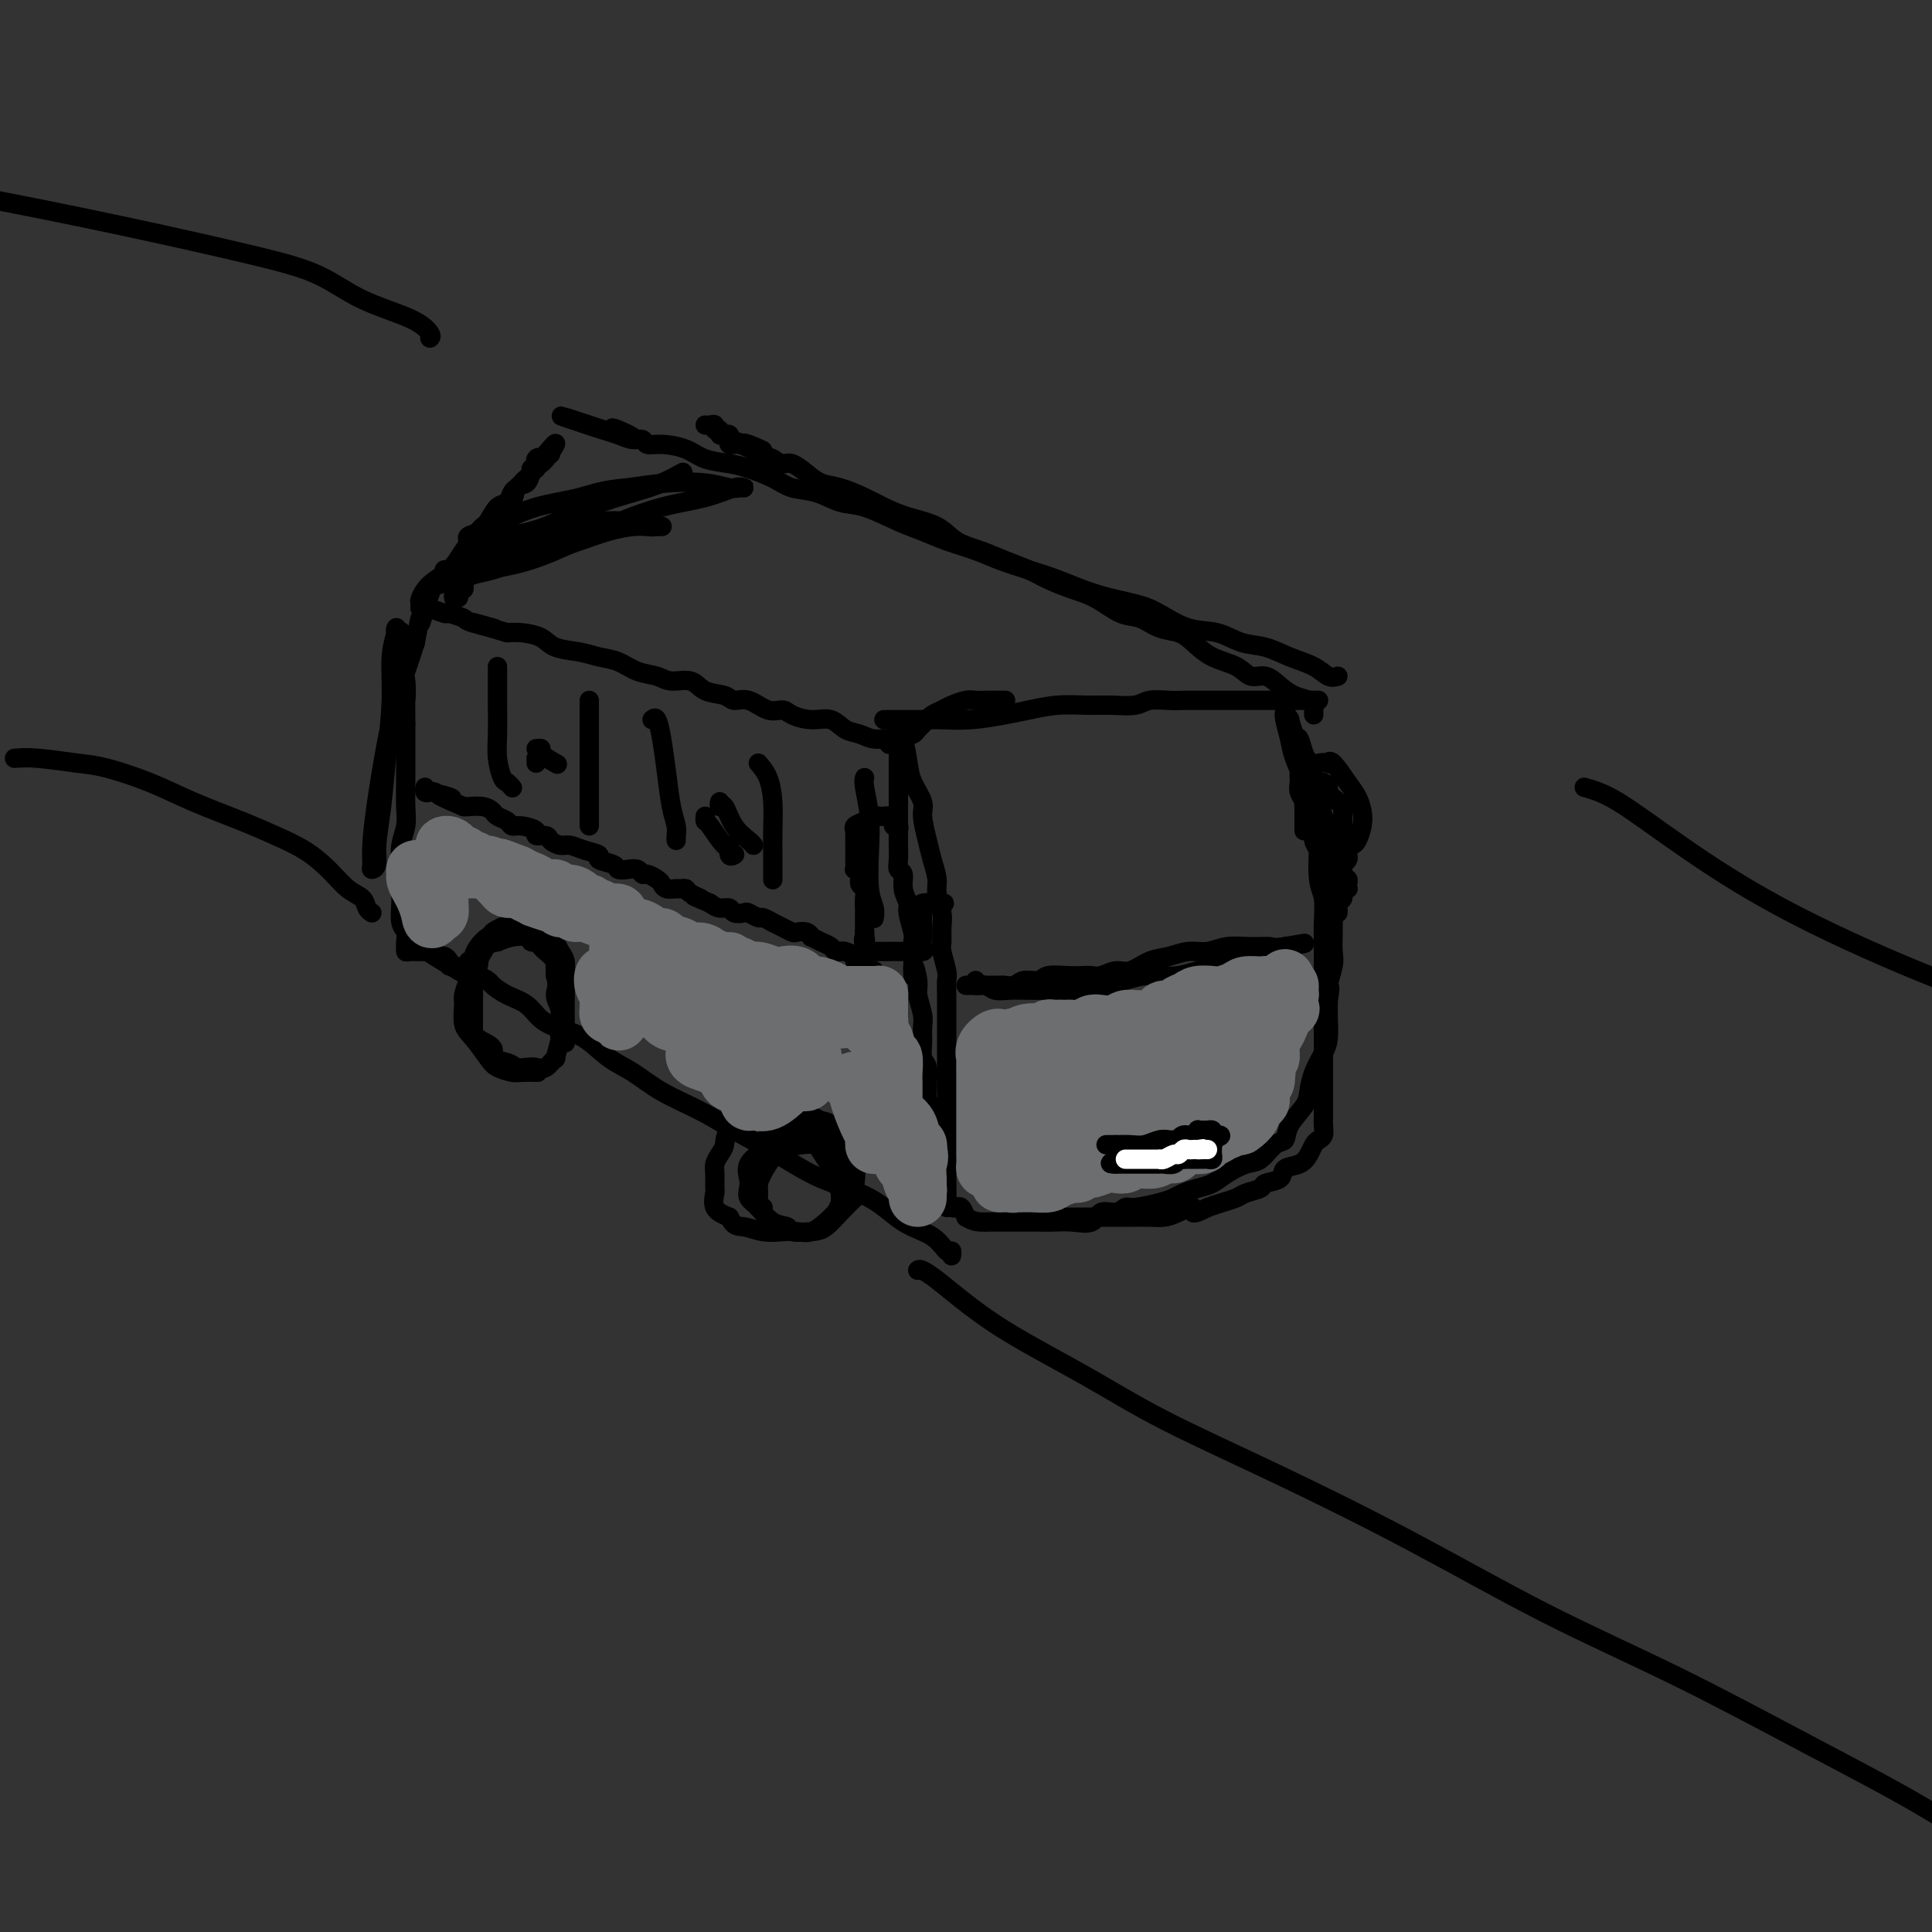 <svg viewBox='0 0 400 400' version='1.1' xmlns='http://www.w3.org/2000/svg' xmlns:xlink='http://www.w3.org/1999/xlink'><rect x="0" y="0" width="400" height="400" fill="#333333" stroke="none"/><g fill='none' stroke='#000000' stroke-width='4' stroke-linecap='round' stroke-linejoin='round'><path d='M186,150c-0.087,0.323 -0.173,0.646 0,1c0.173,0.354 0.606,0.739 1,2c0.394,1.261 0.750,3.397 1,5c0.250,1.603 0.395,2.672 1,4c0.605,1.328 1.669,2.915 2,4c0.331,1.085 -0.070,1.668 0,3c0.070,1.332 0.611,3.413 1,5c0.389,1.587 0.626,2.679 1,4c0.374,1.321 0.885,2.872 1,4c0.115,1.128 -0.166,1.833 0,3c0.166,1.167 0.780,2.796 1,4c0.220,1.204 0.045,1.984 0,3c-0.045,1.016 0.041,2.267 0,3c-0.041,0.733 -0.207,0.948 0,2c0.207,1.052 0.788,2.943 1,4c0.212,1.057 0.057,1.282 0,2c-0.057,0.718 -0.015,1.928 0,3c0.015,1.072 0.004,2.004 0,3c-0.004,0.996 -0.001,2.055 0,3c0.001,0.945 0.000,1.775 0,3c-0.000,1.225 -0.000,2.846 0,4c0.000,1.154 0.000,1.841 0,3c-0.000,1.159 -0.000,2.788 0,4c0.000,1.212 0.000,2.005 0,3c-0.000,0.995 -0.000,2.191 0,3c0.000,0.809 0.000,1.231 0,2c-0.000,0.769 -0.000,1.887 0,3c0.000,1.113 0.000,2.223 0,3c-0.000,0.777 -0.000,1.222 0,2c0.000,0.778 0.000,1.889 0,3'/><path d='M196,245c0.155,8.780 0.041,2.731 0,1c-0.041,-1.731 -0.011,0.856 0,2c0.011,1.144 0.003,0.847 0,1c-0.003,0.153 -0.001,0.758 0,1c0.001,0.242 0.000,0.121 0,0'/><path d='M183,149c0.325,0.000 0.650,0.001 1,0c0.350,-0.001 0.726,-0.003 2,0c1.274,0.003 3.448,0.012 5,0c1.552,-0.012 2.482,-0.046 4,0c1.518,0.046 3.623,0.170 6,0c2.377,-0.170 5.026,-0.634 7,-1c1.974,-0.366 3.274,-0.633 5,-1c1.726,-0.367 3.878,-0.834 6,-1c2.122,-0.166 4.213,-0.030 6,0c1.787,0.030 3.269,-0.044 5,0c1.731,0.044 3.712,0.208 5,0c1.288,-0.208 1.882,-0.788 3,-1c1.118,-0.212 2.761,-0.057 4,0c1.239,0.057 2.075,0.015 3,0c0.925,-0.015 1.937,-0.004 3,0c1.063,0.004 2.175,0.001 3,0c0.825,-0.001 1.363,-0.000 2,0c0.637,0.000 1.374,0.000 2,0c0.626,-0.000 1.141,-0.000 2,0c0.859,0.000 2.062,0.000 3,0c0.938,-0.000 1.611,-0.000 2,0c0.389,0.000 0.496,0.000 1,0c0.504,-0.000 1.407,-0.000 2,0c0.593,0.000 0.877,0.000 2,0c1.123,-0.000 3.084,-0.000 4,0c0.916,0.000 0.785,0.000 1,0c0.215,-0.000 0.776,-0.000 1,0c0.224,0.000 0.112,0.000 0,0'/><path d='M208,145c0.179,-0.000 0.358,-0.001 0,0c-0.358,0.001 -1.255,0.003 -2,0c-0.745,-0.003 -1.340,-0.012 -2,0c-0.660,0.012 -1.385,0.045 -2,0c-0.615,-0.045 -1.119,-0.168 -2,0c-0.881,0.168 -2.138,0.626 -3,1c-0.862,0.374 -1.329,0.664 -2,1c-0.671,0.336 -1.545,0.719 -2,1c-0.455,0.281 -0.490,0.460 -1,1c-0.510,0.540 -1.496,1.439 -2,2c-0.504,0.561 -0.527,0.782 -1,1c-0.473,0.218 -1.395,0.433 -2,1c-0.605,0.567 -0.894,1.488 -1,2c-0.106,0.512 -0.028,0.616 0,1c0.028,0.384 0.008,1.048 0,2c-0.008,0.952 -0.002,2.193 0,3c0.002,0.807 0.001,1.179 0,2c-0.001,0.821 -0.000,2.092 0,3c0.000,0.908 0.000,1.454 0,2c-0.000,0.546 -0.001,1.092 0,2c0.001,0.908 0.004,2.178 0,3c-0.004,0.822 -0.016,1.195 0,2c0.016,0.805 0.061,2.040 0,3c-0.061,0.960 -0.228,1.644 0,2c0.228,0.356 0.849,0.382 1,1c0.151,0.618 -0.170,1.827 0,3c0.170,1.173 0.830,2.309 1,3c0.170,0.691 -0.150,0.938 0,2c0.150,1.062 0.771,2.940 1,4c0.229,1.060 0.065,1.303 0,2c-0.065,0.697 -0.033,1.849 0,3'/><path d='M189,198c0.244,7.267 -0.145,2.933 0,2c0.145,-0.933 0.824,1.534 1,3c0.176,1.466 -0.150,1.930 0,3c0.150,1.070 0.776,2.747 1,4c0.224,1.253 0.046,2.084 0,3c-0.046,0.916 0.041,1.917 0,3c-0.041,1.083 -0.208,2.248 0,3c0.208,0.752 0.792,1.090 1,2c0.208,0.910 0.042,2.393 0,3c-0.042,0.607 0.041,0.338 0,1c-0.041,0.662 -0.207,2.257 0,3c0.207,0.743 0.788,0.636 1,1c0.212,0.364 0.056,1.199 0,2c-0.056,0.801 -0.011,1.566 0,2c0.011,0.434 -0.012,0.535 0,1c0.012,0.465 0.060,1.293 0,2c-0.060,0.707 -0.226,1.292 0,2c0.226,0.708 0.845,1.539 1,2c0.155,0.461 -0.155,0.554 0,1c0.155,0.446 0.774,1.247 1,2c0.226,0.753 0.060,1.460 0,2c-0.060,0.540 -0.012,0.915 0,1c0.012,0.085 -0.012,-0.118 0,0c0.012,0.118 0.059,0.557 0,1c-0.059,0.443 -0.223,0.890 0,1c0.223,0.110 0.833,-0.115 1,0c0.167,0.115 -0.110,0.572 0,1c0.110,0.428 0.607,0.826 1,1c0.393,0.174 0.683,0.124 1,0c0.317,-0.124 0.662,-0.321 1,0c0.338,0.321 0.669,1.161 1,2'/><path d='M200,252c1.375,0.845 2.312,0.959 3,1c0.688,0.041 1.128,0.011 2,0c0.872,-0.011 2.175,-0.003 3,0c0.825,0.003 1.171,0.000 2,0c0.829,-0.000 2.141,0.002 3,0c0.859,-0.002 1.265,-0.008 2,0c0.735,0.008 1.800,0.031 3,0c1.200,-0.031 2.535,-0.118 4,0c1.465,0.118 3.061,0.439 4,0c0.939,-0.439 1.220,-1.637 2,-2c0.780,-0.363 2.057,0.110 3,0c0.943,-0.110 1.550,-0.803 2,-1c0.450,-0.197 0.742,0.102 2,0c1.258,-0.102 3.481,-0.604 5,-1c1.519,-0.396 2.334,-0.686 3,-1c0.666,-0.314 1.182,-0.652 2,-1c0.818,-0.348 1.937,-0.707 3,-1c1.063,-0.293 2.070,-0.520 3,-1c0.930,-0.480 1.783,-1.212 3,-2c1.217,-0.788 2.796,-1.630 4,-2c1.204,-0.370 2.032,-0.266 3,-1c0.968,-0.734 2.077,-2.306 3,-3c0.923,-0.694 1.661,-0.509 2,-1c0.339,-0.491 0.279,-1.657 1,-3c0.721,-1.343 2.221,-2.862 3,-4c0.779,-1.138 0.836,-1.896 1,-3c0.164,-1.104 0.436,-2.553 1,-4c0.564,-1.447 1.419,-2.893 2,-4c0.581,-1.107 0.887,-1.875 1,-3c0.113,-1.125 0.032,-2.607 0,-4c-0.032,-1.393 -0.016,-2.696 0,-4'/><path d='M275,207c0.713,-3.875 -0.005,-2.564 0,-3c0.005,-0.436 0.733,-2.619 1,-4c0.267,-1.381 0.072,-1.959 0,-3c-0.072,-1.041 -0.023,-2.546 0,-4c0.023,-1.454 0.020,-2.858 0,-4c-0.020,-1.142 -0.057,-2.023 0,-3c0.057,-0.977 0.208,-2.050 0,-3c-0.208,-0.950 -0.777,-1.776 -1,-3c-0.223,-1.224 -0.101,-2.847 0,-4c0.101,-1.153 0.182,-1.836 0,-3c-0.182,-1.164 -0.626,-2.810 -1,-4c-0.374,-1.190 -0.678,-1.924 -1,-3c-0.322,-1.076 -0.663,-2.496 -1,-4c-0.337,-1.504 -0.669,-3.094 -1,-4c-0.331,-0.906 -0.662,-1.127 -1,-2c-0.338,-0.873 -0.683,-2.398 -1,-3c-0.317,-0.602 -0.607,-0.281 -1,-1c-0.393,-0.719 -0.890,-2.477 -1,-3c-0.110,-0.523 0.166,0.190 0,0c-0.166,-0.190 -0.773,-1.282 -1,-2c-0.227,-0.718 -0.073,-1.061 0,-1c0.073,0.061 0.065,0.525 0,1c-0.065,0.475 -0.186,0.962 0,2c0.186,1.038 0.680,2.629 1,4c0.320,1.371 0.467,2.522 1,4c0.533,1.478 1.451,3.283 2,5c0.549,1.717 0.728,3.348 1,5c0.272,1.652 0.636,3.326 1,5'/><path d='M272,172c1.171,4.610 1.098,3.135 1,4c-0.098,0.865 -0.223,4.069 0,6c0.223,1.931 0.792,2.589 1,4c0.208,1.411 0.056,3.575 0,5c-0.056,1.425 -0.015,2.112 0,3c0.015,0.888 0.004,1.977 0,3c-0.004,1.023 -0.001,1.982 0,3c0.001,1.018 0.000,2.097 0,3c-0.000,0.903 -0.000,1.631 0,3c0.000,1.369 0.000,3.381 0,5c-0.000,1.619 -0.000,2.846 0,4c0.000,1.154 -0.000,2.233 0,3c0.000,0.767 0.000,1.220 0,2c-0.000,0.780 -0.000,1.885 0,3c0.000,1.115 0.001,2.239 0,3c-0.001,0.761 -0.003,1.160 0,2c0.003,0.840 0.012,2.122 0,3c-0.012,0.878 -0.044,1.351 0,2c0.044,0.649 0.165,1.473 0,2c-0.165,0.527 -0.616,0.756 -1,1c-0.384,0.244 -0.703,0.503 -1,1c-0.297,0.497 -0.574,1.232 -1,2c-0.426,0.768 -1.001,1.568 -2,2c-0.999,0.432 -2.421,0.497 -3,1c-0.579,0.503 -0.314,1.444 -1,2c-0.686,0.556 -2.322,0.726 -3,1c-0.678,0.274 -0.397,0.651 -1,1c-0.603,0.349 -2.089,0.671 -3,1c-0.911,0.329 -1.245,0.666 -2,1c-0.755,0.334 -1.930,0.667 -3,1c-1.070,0.333 -2.035,0.667 -3,1'/><path d='M250,250c-4.250,2.276 -2.875,0.466 -3,0c-0.125,-0.466 -1.750,0.411 -3,1c-1.250,0.589 -2.126,0.890 -3,1c-0.874,0.110 -1.746,0.030 -3,0c-1.254,-0.030 -2.891,-0.008 -4,0c-1.109,0.008 -1.690,0.002 -3,0c-1.310,-0.002 -3.351,-0.001 -5,0c-1.649,0.001 -2.907,0.000 -4,0c-1.093,-0.000 -2.020,-0.000 -3,0c-0.980,0.000 -2.014,0.000 -3,0c-0.986,-0.000 -1.924,-0.000 -3,0c-1.076,0.000 -2.290,0.000 -3,0c-0.710,-0.000 -0.917,-0.000 -1,0c-0.083,0.000 -0.041,0.000 0,0'/><path d='M185,154c-0.495,0.120 -0.989,0.241 -1,0c-0.011,-0.241 0.462,-0.843 0,-1c-0.462,-0.157 -1.858,0.130 -3,0c-1.142,-0.130 -2.029,-0.679 -3,-1c-0.971,-0.321 -2.027,-0.416 -3,-1c-0.973,-0.584 -1.862,-1.657 -3,-2c-1.138,-0.343 -2.524,0.044 -4,0c-1.476,-0.044 -3.043,-0.519 -4,-1c-0.957,-0.481 -1.304,-0.969 -2,-1c-0.696,-0.031 -1.741,0.397 -3,0c-1.259,-0.397 -2.734,-1.617 -4,-2c-1.266,-0.383 -2.324,0.070 -3,0c-0.676,-0.070 -0.970,-0.663 -2,-1c-1.030,-0.337 -2.796,-0.418 -4,-1c-1.204,-0.582 -1.847,-1.665 -3,-2c-1.153,-0.335 -2.815,0.079 -4,0c-1.185,-0.079 -1.894,-0.651 -3,-1c-1.106,-0.349 -2.611,-0.474 -4,-1c-1.389,-0.526 -2.664,-1.454 -4,-2c-1.336,-0.546 -2.735,-0.710 -4,-1c-1.265,-0.290 -2.397,-0.705 -4,-1c-1.603,-0.295 -3.677,-0.471 -5,-1c-1.323,-0.529 -1.895,-1.412 -3,-2c-1.105,-0.588 -2.744,-0.882 -4,-1c-1.256,-0.118 -2.128,-0.059 -3,0'/><path d='M105,131c-12.833,-3.735 -4.914,-1.574 -3,-1c1.914,0.574 -2.177,-0.439 -4,-1c-1.823,-0.561 -1.378,-0.671 -2,-1c-0.622,-0.329 -2.310,-0.876 -3,-1c-0.690,-0.124 -0.381,0.177 -1,0c-0.619,-0.177 -2.166,-0.831 -3,-1c-0.834,-0.169 -0.955,0.147 -1,0c-0.045,-0.147 -0.013,-0.756 0,-1c0.013,-0.244 0.006,-0.122 0,0'/><path d='M272,148c-0.011,-0.335 -0.022,-0.669 0,-1c0.022,-0.331 0.078,-0.657 0,-1c-0.078,-0.343 -0.289,-0.703 -1,-1c-0.711,-0.297 -1.921,-0.531 -3,-1c-1.079,-0.469 -2.028,-1.174 -3,-2c-0.972,-0.826 -1.968,-1.772 -3,-2c-1.032,-0.228 -2.099,0.261 -3,0c-0.901,-0.261 -1.637,-1.273 -3,-2c-1.363,-0.727 -3.354,-1.169 -5,-2c-1.646,-0.831 -2.946,-2.052 -4,-3c-1.054,-0.948 -1.863,-1.623 -3,-2c-1.137,-0.377 -2.603,-0.457 -4,-1c-1.397,-0.543 -2.726,-1.549 -4,-2c-1.274,-0.451 -2.492,-0.347 -4,-1c-1.508,-0.653 -3.305,-2.062 -5,-3c-1.695,-0.938 -3.288,-1.406 -5,-2c-1.712,-0.594 -3.543,-1.313 -5,-2c-1.457,-0.687 -2.540,-1.343 -4,-2c-1.460,-0.657 -3.295,-1.317 -5,-2c-1.705,-0.683 -3.278,-1.390 -5,-2c-1.722,-0.610 -3.593,-1.122 -5,-2c-1.407,-0.878 -2.350,-2.123 -4,-3c-1.650,-0.877 -4.006,-1.386 -6,-2c-1.994,-0.614 -3.625,-1.333 -5,-2c-1.375,-0.667 -2.494,-1.283 -4,-2c-1.506,-0.717 -3.401,-1.536 -5,-2c-1.599,-0.464 -2.904,-0.572 -4,-1c-1.096,-0.428 -1.985,-1.177 -3,-2c-1.015,-0.823 -2.158,-1.722 -3,-2c-0.842,-0.278 -1.383,0.063 -2,0c-0.617,-0.063 -1.308,-0.532 -2,-1'/><path d='M160,95c-13.566,-5.962 -5.480,-2.866 -3,-2c2.480,0.866 -0.646,-0.499 -2,-1c-1.354,-0.501 -0.937,-0.137 -1,0c-0.063,0.137 -0.604,0.047 -1,0c-0.396,-0.047 -0.645,-0.051 -1,0c-0.355,0.051 -0.817,0.158 -1,0c-0.183,-0.158 -0.086,-0.582 0,-1c0.086,-0.418 0.163,-0.829 0,-1c-0.163,-0.171 -0.565,-0.102 -1,0c-0.435,0.102 -0.904,0.238 -1,0c-0.096,-0.238 0.181,-0.848 0,-1c-0.181,-0.152 -0.819,0.155 -1,0c-0.181,-0.155 0.096,-0.774 0,-1c-0.096,-0.226 -0.564,-0.061 -1,0c-0.436,0.061 -0.839,0.017 -1,0c-0.161,-0.017 -0.081,-0.009 0,0'/><path d='M277,140c-0.625,0.181 -1.251,0.362 -2,0c-0.749,-0.362 -1.623,-1.267 -3,-2c-1.377,-0.733 -3.258,-1.294 -5,-2c-1.742,-0.706 -3.344,-1.558 -5,-2c-1.656,-0.442 -3.367,-0.475 -5,-1c-1.633,-0.525 -3.189,-1.543 -5,-2c-1.811,-0.457 -3.876,-0.353 -6,-1c-2.124,-0.647 -4.306,-2.046 -6,-3c-1.694,-0.954 -2.900,-1.463 -5,-2c-2.100,-0.537 -5.095,-1.103 -8,-2c-2.905,-0.897 -5.721,-2.127 -8,-3c-2.279,-0.873 -4.020,-1.389 -6,-2c-1.980,-0.611 -4.200,-1.317 -6,-2c-1.800,-0.683 -3.180,-1.343 -5,-2c-1.820,-0.657 -4.078,-1.313 -6,-2c-1.922,-0.687 -3.507,-1.406 -5,-2c-1.493,-0.594 -2.896,-1.061 -5,-2c-2.104,-0.939 -4.911,-2.348 -7,-3c-2.089,-0.652 -3.462,-0.545 -5,-1c-1.538,-0.455 -3.242,-1.470 -5,-2c-1.758,-0.530 -3.569,-0.575 -5,-1c-1.431,-0.425 -2.481,-1.231 -4,-2c-1.519,-0.769 -3.505,-1.503 -5,-2c-1.495,-0.497 -2.499,-0.759 -4,-1c-1.501,-0.241 -3.501,-0.461 -5,-1c-1.499,-0.539 -2.498,-1.398 -4,-2c-1.502,-0.602 -3.507,-0.949 -5,-1c-1.493,-0.051 -2.472,0.192 -3,0c-0.528,-0.192 -0.604,-0.821 -1,-1c-0.396,-0.179 -1.113,0.092 -2,0c-0.887,-0.092 -1.943,-0.546 -3,-1'/><path d='M128,90c-23.067,-7.675 -6.234,-1.861 0,0c6.234,1.861 1.871,-0.230 0,-1c-1.871,-0.770 -1.249,-0.220 -1,0c0.249,0.220 0.124,0.110 0,0'/><path d='M88,126c-0.432,0.103 -0.863,0.205 -1,0c-0.137,-0.205 0.021,-0.718 0,-1c-0.021,-0.282 -0.220,-0.334 0,-1c0.220,-0.666 0.860,-1.945 2,-3c1.140,-1.055 2.780,-1.887 4,-3c1.220,-1.113 2.018,-2.507 3,-4c0.982,-1.493 2.147,-3.086 3,-4c0.853,-0.914 1.394,-1.148 2,-2c0.606,-0.852 1.276,-2.322 2,-3c0.724,-0.678 1.503,-0.563 2,-1c0.497,-0.437 0.712,-1.426 1,-2c0.288,-0.574 0.651,-0.732 1,-1c0.349,-0.268 0.686,-0.645 1,-1c0.314,-0.355 0.606,-0.687 1,-1c0.394,-0.313 0.889,-0.606 1,-1c0.111,-0.394 -0.162,-0.889 0,-1c0.162,-0.111 0.760,0.162 1,0c0.240,-0.162 0.121,-0.760 0,-1c-0.121,-0.240 -0.244,-0.121 0,0c0.244,0.121 0.854,0.243 1,0c0.146,-0.243 -0.174,-0.850 0,-1c0.174,-0.150 0.840,0.156 1,0c0.160,-0.156 -0.188,-0.773 0,-1c0.188,-0.227 0.911,-0.065 1,0c0.089,0.065 -0.455,0.032 -1,0'/><path d='M113,94c3.912,-4.728 1.192,-0.549 0,1c-1.192,1.549 -0.855,0.467 -1,0c-0.145,-0.467 -0.770,-0.318 -1,0c-0.230,0.318 -0.065,0.805 0,1c0.065,0.195 0.030,0.098 0,0c-0.030,-0.098 -0.053,-0.197 0,0c0.053,0.197 0.184,0.691 0,1c-0.184,0.309 -0.682,0.434 -1,1c-0.318,0.566 -0.455,1.574 -1,2c-0.545,0.426 -1.497,0.270 -2,1c-0.503,0.730 -0.556,2.345 -1,3c-0.444,0.655 -1.280,0.350 -2,1c-0.720,0.650 -1.325,2.255 -2,3c-0.675,0.745 -1.421,0.630 -2,1c-0.579,0.370 -0.992,1.227 -1,2c-0.008,0.773 0.390,1.464 0,2c-0.390,0.536 -1.569,0.917 -2,1c-0.431,0.083 -0.114,-0.131 0,0c0.114,0.131 0.027,0.609 0,1c-0.027,0.391 0.007,0.696 0,1c-0.007,0.304 -0.054,0.606 0,1c0.054,0.394 0.210,0.879 0,1c-0.210,0.121 -0.787,-0.121 -1,0c-0.213,0.121 -0.061,0.606 0,1c0.061,0.394 0.030,0.697 0,1c-0.030,0.303 -0.060,0.607 0,1c0.060,0.393 0.208,0.875 0,1c-0.208,0.125 -0.774,-0.107 -1,0c-0.226,0.107 -0.113,0.554 0,1'/><path d='M95,123c-0.249,1.408 0.129,0.429 0,0c-0.129,-0.429 -0.766,-0.308 -1,0c-0.234,0.308 -0.067,0.802 0,1c0.067,0.198 0.033,0.099 0,0'/><path d='M197,260c0.060,-0.498 0.121,-0.997 0,-1c-0.121,-0.003 -0.423,0.489 -1,0c-0.577,-0.489 -1.427,-1.960 -3,-3c-1.573,-1.040 -3.868,-1.650 -6,-3c-2.132,-1.350 -4.100,-3.442 -7,-5c-2.900,-1.558 -6.732,-2.583 -10,-4c-3.268,-1.417 -5.973,-3.226 -9,-5c-3.027,-1.774 -6.377,-3.513 -9,-5c-2.623,-1.487 -4.518,-2.724 -7,-4c-2.482,-1.276 -5.552,-2.593 -8,-4c-2.448,-1.407 -4.273,-2.904 -6,-4c-1.727,-1.096 -3.357,-1.792 -5,-3c-1.643,-1.208 -3.300,-2.928 -5,-4c-1.700,-1.072 -3.443,-1.495 -5,-2c-1.557,-0.505 -2.927,-1.091 -4,-2c-1.073,-0.909 -1.850,-2.142 -3,-3c-1.150,-0.858 -2.675,-1.340 -4,-2c-1.325,-0.660 -2.450,-1.498 -3,-2c-0.550,-0.502 -0.526,-0.670 -1,-1c-0.474,-0.330 -1.447,-0.824 -2,-1c-0.553,-0.176 -0.687,-0.033 -1,0c-0.313,0.033 -0.806,-0.043 -1,0c-0.194,0.043 -0.091,0.204 0,0c0.091,-0.204 0.169,-0.773 0,-1c-0.169,-0.227 -0.584,-0.114 -1,0'/><path d='M96,201c-15.808,-9.063 -4.827,-2.222 -1,0c3.827,2.222 0.501,-0.175 -1,-1c-1.501,-0.825 -1.175,-0.076 -1,0c0.175,0.076 0.201,-0.519 0,-1c-0.201,-0.481 -0.629,-0.847 -1,-1c-0.371,-0.153 -0.684,-0.094 -1,0c-0.316,0.094 -0.635,0.222 -1,0c-0.365,-0.222 -0.777,-0.795 -1,-1c-0.223,-0.205 -0.256,-0.043 -1,0c-0.744,0.043 -2.198,-0.033 -3,0c-0.802,0.033 -0.951,0.176 -1,0c-0.049,-0.176 0.001,-0.672 0,-1c-0.001,-0.328 -0.053,-0.488 0,-1c0.053,-0.512 0.211,-1.375 0,-2c-0.211,-0.625 -0.789,-1.013 -1,-2c-0.211,-0.987 -0.053,-2.574 0,-4c0.053,-1.426 0.000,-2.690 0,-4c-0.000,-1.310 0.053,-2.667 0,-4c-0.053,-1.333 -0.210,-2.641 0,-4c0.210,-1.359 0.788,-2.770 1,-4c0.212,-1.230 0.057,-2.278 0,-4c-0.057,-1.722 -0.015,-4.117 0,-6c0.015,-1.883 0.004,-3.252 0,-5c-0.004,-1.748 -0.002,-3.874 0,-6'/><path d='M84,150c-0.016,-7.600 -0.057,-5.100 0,-5c0.057,0.100 0.211,-2.201 0,-4c-0.211,-1.799 -0.788,-3.095 -1,-4c-0.212,-0.905 -0.061,-1.418 0,-2c0.061,-0.582 0.030,-1.232 0,-2c-0.030,-0.768 -0.060,-1.655 0,-2c0.060,-0.345 0.208,-0.147 0,0c-0.208,0.147 -0.773,0.242 -1,0c-0.227,-0.242 -0.116,-0.820 0,-1c0.116,-0.180 0.239,0.038 0,1c-0.239,0.962 -0.839,2.669 -1,5c-0.161,2.331 0.115,5.286 0,9c-0.115,3.714 -0.623,8.187 -1,12c-0.377,3.813 -0.623,6.968 -1,10c-0.377,3.032 -0.886,5.942 -1,8c-0.114,2.058 0.168,3.263 0,4c-0.168,0.737 -0.785,1.005 -1,1c-0.215,-0.005 -0.027,-0.282 0,-1c0.027,-0.718 -0.106,-1.877 0,-4c0.106,-2.123 0.451,-5.210 1,-9c0.549,-3.790 1.302,-8.284 2,-12c0.698,-3.716 1.342,-6.654 2,-9c0.658,-2.346 1.331,-4.099 2,-6c0.669,-1.901 1.335,-3.951 2,-6'/><path d='M86,133c1.417,-7.880 0.958,-4.580 1,-4c0.042,0.580 0.585,-1.561 1,-3c0.415,-1.439 0.702,-2.175 1,-3c0.298,-0.825 0.606,-1.738 1,-2c0.394,-0.262 0.875,0.126 1,0c0.125,-0.126 -0.105,-0.765 0,-1c0.105,-0.235 0.544,-0.066 1,0c0.456,0.066 0.927,0.030 1,0c0.073,-0.030 -0.254,-0.052 0,0c0.254,0.052 1.087,0.180 2,0c0.913,-0.180 1.905,-0.667 3,-1c1.095,-0.333 2.294,-0.513 4,-1c1.706,-0.487 3.920,-1.283 6,-2c2.080,-0.717 4.026,-1.355 6,-2c1.974,-0.645 3.977,-1.297 6,-2c2.023,-0.703 4.066,-1.456 6,-2c1.934,-0.544 3.757,-0.877 5,-1c1.243,-0.123 1.905,-0.036 3,0c1.095,0.036 2.623,0.020 3,0c0.377,-0.020 -0.399,-0.044 -1,0c-0.601,0.044 -1.029,0.155 -2,0c-0.971,-0.155 -2.486,-0.578 -4,-1'/><path d='M130,108c-1.939,-0.217 -3.286,-0.261 -6,0c-2.714,0.261 -6.796,0.826 -10,2c-3.204,1.174 -5.529,2.955 -8,4c-2.471,1.045 -5.088,1.352 -7,2c-1.912,0.648 -3.118,1.638 -4,2c-0.882,0.362 -1.439,0.098 -2,0c-0.561,-0.098 -1.125,-0.028 -1,0c0.125,0.028 0.941,0.014 1,0c0.059,-0.014 -0.639,-0.029 0,0c0.639,0.029 2.614,0.103 5,0c2.386,-0.103 5.182,-0.383 8,-1c2.818,-0.617 5.658,-1.570 9,-3c3.342,-1.430 7.186,-3.336 11,-5c3.814,-1.664 7.597,-3.087 11,-4c3.403,-0.913 6.426,-1.317 9,-2c2.574,-0.683 4.700,-1.646 6,-2c1.300,-0.354 1.776,-0.098 2,0c0.224,0.098 0.198,0.040 0,0c-0.198,-0.040 -0.567,-0.060 -1,0c-0.433,0.060 -0.931,0.202 -2,0c-1.069,-0.202 -2.711,-0.747 -5,-1c-2.289,-0.253 -5.225,-0.215 -8,0c-2.775,0.215 -5.387,0.608 -8,1'/><path d='M130,101c-5.222,0.373 -7.277,1.304 -10,2c-2.723,0.696 -6.112,1.157 -9,2c-2.888,0.843 -5.273,2.069 -7,3c-1.727,0.931 -2.796,1.567 -4,2c-1.204,0.433 -2.542,0.662 -3,1c-0.458,0.338 -0.038,0.786 0,1c0.038,0.214 -0.308,0.195 1,0c1.308,-0.195 4.271,-0.566 7,-1c2.729,-0.434 5.226,-0.933 8,-2c2.774,-1.067 5.826,-2.703 9,-4c3.174,-1.297 6.469,-2.255 9,-3c2.531,-0.745 4.297,-1.278 6,-2c1.703,-0.722 3.344,-1.635 4,-2c0.656,-0.365 0.328,-0.183 0,0'/><path d='M97,199c-0.000,0.379 -0.000,0.759 0,1c0.000,0.241 0.000,0.344 0,1c-0.000,0.656 -0.000,1.867 0,3c0.000,1.133 0.000,2.189 0,3c-0.000,0.811 -0.000,1.378 0,2c0.000,0.622 0.000,1.300 0,2c-0.000,0.700 -0.000,1.422 0,2c0.000,0.578 0.000,1.011 0,1c-0.000,-0.011 -0.001,-0.466 0,-1c0.001,-0.534 0.003,-1.148 0,-2c-0.003,-0.852 -0.013,-1.943 0,-3c0.013,-1.057 0.047,-2.080 0,-3c-0.047,-0.920 -0.176,-1.738 0,-3c0.176,-1.262 0.655,-2.969 1,-4c0.345,-1.031 0.554,-1.387 1,-2c0.446,-0.613 1.128,-1.485 2,-2c0.872,-0.515 1.935,-0.675 3,-1c1.065,-0.325 2.133,-0.814 3,-1c0.867,-0.186 1.532,-0.068 2,0c0.468,0.068 0.738,0.086 1,0c0.262,-0.086 0.515,-0.277 1,0c0.485,0.277 1.202,1.023 2,2c0.798,0.977 1.676,2.186 2,3c0.324,0.814 0.092,1.233 0,2c-0.092,0.767 -0.046,1.884 0,3'/><path d='M115,202c0.713,2.297 -0.006,3.040 0,4c0.006,0.960 0.737,2.137 1,3c0.263,0.863 0.056,1.413 0,2c-0.056,0.587 0.037,1.210 0,2c-0.037,0.790 -0.206,1.746 0,2c0.206,0.254 0.787,-0.193 1,0c0.213,0.193 0.057,1.027 0,1c-0.057,-0.027 -0.015,-0.916 0,-1c0.015,-0.084 0.004,0.638 0,0c-0.004,-0.638 -0.000,-2.636 0,-4c0.000,-1.364 -0.003,-2.095 0,-3c0.003,-0.905 0.012,-1.986 0,-3c-0.012,-1.014 -0.045,-1.963 0,-3c0.045,-1.037 0.167,-2.163 0,-3c-0.167,-0.837 -0.623,-1.386 -1,-2c-0.377,-0.614 -0.674,-1.293 -1,-2c-0.326,-0.707 -0.679,-1.443 -1,-2c-0.321,-0.557 -0.608,-0.934 -1,-1c-0.392,-0.066 -0.887,0.179 -1,0c-0.113,-0.179 0.156,-0.782 0,-1c-0.156,-0.218 -0.737,-0.052 -1,0c-0.263,0.052 -0.208,-0.011 -1,0c-0.792,0.011 -2.430,0.096 -3,0c-0.570,-0.096 -0.073,-0.374 -1,0c-0.927,0.374 -3.279,1.399 -4,2c-0.721,0.601 0.191,0.777 0,1c-0.191,0.223 -1.483,0.492 -2,1c-0.517,0.508 -0.258,1.254 0,2'/><path d='M100,197c-1.326,1.055 -1.140,0.691 -1,1c0.140,0.309 0.234,1.290 0,2c-0.234,0.710 -0.795,1.149 -1,2c-0.205,0.851 -0.055,2.115 0,3c0.055,0.885 0.015,1.392 0,2c-0.015,0.608 -0.006,1.317 0,2c0.006,0.683 0.009,1.338 0,2c-0.009,0.662 -0.031,1.329 0,2c0.031,0.671 0.116,1.346 1,2c0.884,0.654 2.569,1.286 3,2c0.431,0.714 -0.390,1.511 0,2c0.390,0.489 1.991,0.669 3,1c1.009,0.331 1.427,0.812 2,1c0.573,0.188 1.301,0.082 2,0c0.699,-0.082 1.368,-0.140 2,0c0.632,0.140 1.227,0.477 2,0c0.773,-0.477 1.724,-1.769 2,-2c0.276,-0.231 -0.122,0.599 0,0c0.122,-0.599 0.765,-2.628 1,-4c0.235,-1.372 0.061,-2.086 0,-3c-0.061,-0.914 -0.009,-2.027 0,-3c0.009,-0.973 -0.025,-1.804 0,-3c0.025,-1.196 0.109,-2.755 0,-4c-0.109,-1.245 -0.411,-2.175 -1,-3c-0.589,-0.825 -1.466,-1.545 -2,-2c-0.534,-0.455 -0.726,-0.644 -1,-1c-0.274,-0.356 -0.629,-0.877 -1,-1c-0.371,-0.123 -0.759,0.153 -1,0c-0.241,-0.153 -0.334,-0.733 -1,-1c-0.666,-0.267 -1.905,-0.219 -3,0c-1.095,0.219 -2.048,0.610 -3,1'/><path d='M103,195c-1.808,0.231 -2.326,0.808 -3,2c-0.674,1.192 -1.502,2.998 -2,4c-0.498,1.002 -0.664,1.201 -1,2c-0.336,0.799 -0.840,2.199 -1,3c-0.160,0.801 0.025,1.002 0,2c-0.025,0.998 -0.259,2.793 0,4c0.259,1.207 1.013,1.826 2,3c0.987,1.174 2.209,2.903 3,4c0.791,1.097 1.151,1.562 2,2c0.849,0.438 2.186,0.849 3,1c0.814,0.151 1.104,0.041 2,0c0.896,-0.041 2.399,-0.012 3,0c0.601,0.012 0.301,0.006 0,0'/><path d='M158,250c-0.423,0.092 -0.845,0.184 -1,0c-0.155,-0.184 -0.042,-0.644 0,-1c0.042,-0.356 0.014,-0.609 0,-1c-0.014,-0.391 -0.015,-0.921 0,-2c0.015,-1.079 0.047,-2.709 0,-4c-0.047,-1.291 -0.173,-2.244 0,-3c0.173,-0.756 0.645,-1.316 1,-2c0.355,-0.684 0.593,-1.494 1,-2c0.407,-0.506 0.984,-0.710 1,-1c0.016,-0.290 -0.530,-0.666 0,-1c0.530,-0.334 2.135,-0.625 3,-1c0.865,-0.375 0.990,-0.833 1,-1c0.010,-0.167 -0.097,-0.041 0,0c0.097,0.041 0.397,-0.003 1,0c0.603,0.003 1.511,0.051 2,0c0.489,-0.051 0.561,-0.203 1,0c0.439,0.203 1.246,0.759 2,1c0.754,0.241 1.456,0.165 2,1c0.544,0.835 0.930,2.581 1,4c0.070,1.419 -0.177,2.513 0,3c0.177,0.487 0.780,0.368 1,1c0.220,0.632 0.059,2.015 0,3c-0.059,0.985 -0.016,1.573 0,2c0.016,0.427 0.005,0.693 0,1c-0.005,0.307 -0.002,0.653 0,1'/><path d='M174,248c0.202,1.553 0.205,-0.063 0,-1c-0.205,-0.937 -0.620,-1.195 -1,-2c-0.380,-0.805 -0.726,-2.156 -1,-3c-0.274,-0.844 -0.476,-1.181 -1,-2c-0.524,-0.819 -1.370,-2.121 -2,-3c-0.630,-0.879 -1.043,-1.335 -1,-2c0.043,-0.665 0.541,-1.537 0,-2c-0.541,-0.463 -2.122,-0.516 -3,-1c-0.878,-0.484 -1.055,-1.399 -1,-2c0.055,-0.601 0.340,-0.888 0,-1c-0.340,-0.112 -1.307,-0.050 -2,0c-0.693,0.050 -1.113,0.086 -2,0c-0.887,-0.086 -2.240,-0.294 -3,0c-0.760,0.294 -0.925,1.090 -2,2c-1.075,0.910 -3.058,1.933 -4,3c-0.942,1.067 -0.841,2.178 -1,3c-0.159,0.822 -0.578,1.356 -1,2c-0.422,0.644 -0.847,1.398 -1,2c-0.153,0.602 -0.033,1.054 0,2c0.033,0.946 -0.022,2.388 0,3c0.022,0.612 0.121,0.396 0,1c-0.121,0.604 -0.463,2.030 0,3c0.463,0.970 1.732,1.485 3,2'/><path d='M151,252c0.956,2.094 1.844,1.831 3,2c1.156,0.169 2.578,0.772 4,1c1.422,0.228 2.843,0.083 4,0c1.157,-0.083 2.050,-0.104 3,0c0.950,0.104 1.957,0.333 3,0c1.043,-0.333 2.122,-1.229 3,-2c0.878,-0.771 1.557,-1.418 2,-2c0.443,-0.582 0.652,-1.101 1,-2c0.348,-0.899 0.835,-2.180 1,-3c0.165,-0.820 0.009,-1.179 0,-2c-0.009,-0.821 0.129,-2.105 0,-3c-0.129,-0.895 -0.524,-1.403 -1,-2c-0.476,-0.597 -1.033,-1.285 -2,-2c-0.967,-0.715 -2.345,-1.458 -3,-2c-0.655,-0.542 -0.586,-0.882 -1,-1c-0.414,-0.118 -1.309,-0.013 -2,0c-0.691,0.013 -1.176,-0.068 -2,0c-0.824,0.068 -1.986,0.283 -3,1c-1.014,0.717 -1.881,1.936 -3,3c-1.119,1.064 -2.491,1.975 -3,3c-0.509,1.025 -0.156,2.166 0,3c0.156,0.834 0.116,1.361 0,2c-0.116,0.639 -0.308,1.390 0,2c0.308,0.610 1.114,1.078 2,2c0.886,0.922 1.850,2.298 3,3c1.150,0.702 2.485,0.729 3,1c0.515,0.271 0.210,0.785 1,1c0.790,0.215 2.676,0.130 4,0c1.324,-0.130 2.087,-0.304 3,-1c0.913,-0.696 1.975,-1.913 3,-3c1.025,-1.087 2.012,-2.043 3,-3'/><path d='M177,248c1.349,-1.339 0.223,-1.185 0,-2c-0.223,-0.815 0.458,-2.597 0,-4c-0.458,-1.403 -2.055,-2.427 -3,-3c-0.945,-0.573 -1.240,-0.696 -2,-1c-0.760,-0.304 -1.987,-0.790 -3,-1c-1.013,-0.210 -1.813,-0.144 -3,0c-1.187,0.144 -2.763,0.364 -4,1c-1.237,0.636 -2.136,1.686 -3,3c-0.864,1.314 -1.694,2.892 -2,4c-0.306,1.108 -0.087,1.745 0,2c0.087,0.255 0.044,0.127 0,0'/><path d='M202,203c-0.183,0.453 -0.367,0.906 0,1c0.367,0.094 1.283,-0.171 2,0c0.717,0.171 1.234,0.778 2,1c0.766,0.222 1.781,0.060 3,0c1.219,-0.060 2.641,-0.019 4,0c1.359,0.019 2.656,0.016 4,0c1.344,-0.016 2.736,-0.047 4,0c1.264,0.047 2.400,0.170 4,0c1.600,-0.170 3.662,-0.633 5,-1c1.338,-0.367 1.950,-0.637 3,-1c1.050,-0.363 2.536,-0.818 4,-1c1.464,-0.182 2.905,-0.091 4,0c1.095,0.091 1.846,0.183 3,0c1.154,-0.183 2.713,-0.640 4,-1c1.287,-0.360 2.302,-0.622 3,-1c0.698,-0.378 1.079,-0.872 2,-1c0.921,-0.128 2.382,0.110 3,0c0.618,-0.110 0.393,-0.569 1,-1c0.607,-0.431 2.046,-0.833 3,-1c0.954,-0.167 1.423,-0.097 2,0c0.577,0.097 1.262,0.222 2,0c0.738,-0.222 1.528,-0.792 2,-1c0.472,-0.208 0.627,-0.056 1,0c0.373,0.056 0.964,0.016 1,0c0.036,-0.016 -0.482,-0.008 -1,0'/><path d='M267,196c6.406,-1.391 1.421,-0.369 -1,0c-2.421,0.369 -2.279,0.084 -3,0c-0.721,-0.084 -2.307,0.033 -4,0c-1.693,-0.033 -3.495,-0.218 -5,0c-1.505,0.218 -2.714,0.837 -4,1c-1.286,0.163 -2.651,-0.129 -4,0c-1.349,0.129 -2.683,0.679 -4,1c-1.317,0.321 -2.618,0.412 -4,1c-1.382,0.588 -2.845,1.674 -4,2c-1.155,0.326 -2.002,-0.109 -3,0c-0.998,0.109 -2.148,0.760 -3,1c-0.852,0.240 -1.406,0.068 -2,0c-0.594,-0.068 -1.227,-0.033 -2,0c-0.773,0.033 -1.687,0.065 -3,0c-1.313,-0.065 -3.025,-0.228 -4,0c-0.975,0.228 -1.215,0.846 -2,1c-0.785,0.154 -2.117,-0.155 -3,0c-0.883,0.155 -1.318,0.774 -2,1c-0.682,0.226 -1.611,0.061 -2,0c-0.389,-0.061 -0.237,-0.016 -1,0c-0.763,0.016 -2.442,0.004 -3,0c-0.558,-0.004 0.004,-0.001 0,0c-0.004,0.001 -0.576,0.000 -1,0c-0.424,-0.000 -0.701,-0.000 -1,0c-0.299,0.000 -0.619,0.000 -1,0c-0.381,-0.000 -0.823,-0.000 -1,0c-0.177,0.000 -0.088,0.000 0,0'/><path d='M186,174c0.009,-0.341 0.017,-0.683 0,-1c-0.017,-0.317 -0.060,-0.611 0,-1c0.060,-0.389 0.224,-0.875 0,-1c-0.224,-0.125 -0.834,0.110 -1,0c-0.166,-0.110 0.114,-0.565 0,-1c-0.114,-0.435 -0.621,-0.849 -1,-1c-0.379,-0.151 -0.629,-0.037 -1,0c-0.371,0.037 -0.863,-0.001 -1,0c-0.137,0.001 0.083,0.042 0,0c-0.083,-0.042 -0.467,-0.167 -1,0c-0.533,0.167 -1.215,0.626 -2,1c-0.785,0.374 -1.675,0.662 -2,1c-0.325,0.338 -0.087,0.724 0,1c0.087,0.276 0.023,0.441 0,1c-0.023,0.559 -0.006,1.513 0,2c0.006,0.487 0.001,0.508 0,1c-0.001,0.492 0.004,1.454 0,2c-0.004,0.546 -0.016,0.675 0,1c0.016,0.325 0.061,0.846 0,1c-0.061,0.154 -0.226,-0.058 0,0c0.226,0.058 0.845,0.387 1,1c0.155,0.613 -0.155,1.512 0,2c0.155,0.488 0.774,0.567 1,1c0.226,0.433 0.061,1.220 0,2c-0.061,0.780 -0.016,1.554 0,2c0.016,0.446 0.004,0.563 0,1c-0.004,0.437 -0.001,1.195 0,2c0.001,0.805 0.000,1.659 0,2c-0.000,0.341 -0.000,0.171 0,0'/><path d='M179,193c0.337,3.525 0.181,1.337 0,1c-0.181,-0.337 -0.385,1.178 0,2c0.385,0.822 1.359,0.952 2,1c0.641,0.048 0.950,0.013 1,0c0.050,-0.013 -0.157,-0.003 0,0c0.157,0.003 0.679,-0.001 1,0c0.321,0.001 0.440,0.008 1,0c0.560,-0.008 1.562,-0.031 3,0c1.438,0.031 3.313,0.117 4,0c0.687,-0.117 0.185,-0.437 0,-1c-0.185,-0.563 -0.054,-1.370 0,-2c0.054,-0.630 0.029,-1.083 0,-2c-0.029,-0.917 -0.063,-2.298 0,-3c0.063,-0.702 0.223,-0.724 0,-1c-0.223,-0.276 -0.829,-0.805 0,-1c0.829,-0.195 3.094,-0.056 4,0c0.906,0.056 0.453,0.028 0,0'/><path d='M270,172c-0.000,-0.358 -0.000,-0.716 0,-1c0.000,-0.284 0.000,-0.496 0,-1c-0.000,-0.504 -0.001,-1.302 0,-2c0.001,-0.698 0.003,-1.297 0,-2c-0.003,-0.703 -0.012,-1.509 0,-2c0.012,-0.491 0.045,-0.667 0,-1c-0.045,-0.333 -0.167,-0.822 0,-1c0.167,-0.178 0.623,-0.044 1,0c0.377,0.044 0.674,-0.000 1,0c0.326,0.000 0.682,0.045 1,0c0.318,-0.045 0.597,-0.182 1,0c0.403,0.182 0.931,0.681 1,1c0.069,0.319 -0.321,0.457 0,1c0.321,0.543 1.354,1.490 2,2c0.646,0.510 0.905,0.584 1,1c0.095,0.416 0.025,1.176 0,2c-0.025,0.824 -0.007,1.713 0,2c0.007,0.287 0.002,-0.028 0,0c-0.002,0.028 -0.000,0.399 0,1c0.000,0.601 0.000,1.431 0,2c-0.000,0.569 -0.000,0.877 0,1c0.000,0.123 0.000,0.062 0,0'/><path d='M278,175c0.155,1.587 0.042,1.055 0,1c-0.042,-0.055 -0.012,0.367 0,1c0.012,0.633 0.007,1.475 0,2c-0.007,0.525 -0.016,0.732 0,1c0.016,0.268 0.057,0.598 0,1c-0.057,0.402 -0.210,0.878 0,1c0.210,0.122 0.784,-0.108 1,0c0.216,0.108 0.073,0.554 0,1c-0.073,0.446 -0.076,0.893 0,1c0.076,0.107 0.231,-0.126 0,0c-0.231,0.126 -0.846,0.612 -1,1c-0.154,0.388 0.155,0.678 0,1c-0.155,0.322 -0.774,0.675 -1,1c-0.226,0.325 -0.061,0.623 0,1c0.061,0.377 0.016,0.832 0,1c-0.016,0.168 -0.005,0.048 0,0c0.005,-0.048 0.002,-0.024 0,0'/><path d='M275,179c-0.342,-0.242 -0.684,-0.484 -1,-1c-0.316,-0.516 -0.605,-1.307 -1,-2c-0.395,-0.693 -0.894,-1.289 -1,-2c-0.106,-0.711 0.183,-1.538 0,-2c-0.183,-0.462 -0.837,-0.561 -1,-1c-0.163,-0.439 0.167,-1.220 0,-2c-0.167,-0.780 -0.830,-1.561 -1,-2c-0.170,-0.439 0.152,-0.537 0,-1c-0.152,-0.463 -0.778,-1.291 -1,-2c-0.222,-0.709 -0.042,-1.301 0,-2c0.042,-0.699 -0.056,-1.507 0,-2c0.056,-0.493 0.265,-0.671 1,-1c0.735,-0.329 1.996,-0.807 3,-1c1.004,-0.193 1.750,-0.099 2,0c0.250,0.099 0.004,0.204 0,0c-0.004,-0.204 0.234,-0.715 1,0c0.766,0.715 2.059,2.657 3,4c0.941,1.343 1.532,2.086 2,3c0.468,0.914 0.815,1.999 1,3c0.185,1.001 0.207,1.917 0,3c-0.207,1.083 -0.643,2.331 -1,3c-0.357,0.669 -0.635,0.757 -1,1c-0.365,0.243 -0.816,0.640 -1,1c-0.184,0.360 -0.101,0.684 0,1c0.101,0.316 0.219,0.623 0,1c-0.219,0.377 -0.777,0.822 -1,1c-0.223,0.178 -0.112,0.089 0,0'/><path d='M3,157c1.331,-0.101 2.662,-0.201 5,0c2.338,0.201 5.684,0.704 8,1c2.316,0.296 3.601,0.386 6,1c2.399,0.614 5.911,1.752 9,3c3.089,1.248 5.754,2.605 9,4c3.246,1.395 7.075,2.828 10,4c2.925,1.172 4.948,2.081 7,3c2.052,0.919 4.132,1.846 6,3c1.868,1.154 3.523,2.533 5,4c1.477,1.467 2.774,3.020 4,4c1.226,0.980 2.380,1.386 3,2c0.620,0.614 0.705,1.434 1,2c0.295,0.566 0.798,0.876 1,1c0.202,0.124 0.101,0.062 0,0'/><path d='M190,263c0.182,-0.146 0.363,-0.293 1,0c0.637,0.293 1.729,1.025 3,2c1.271,0.975 2.719,2.193 5,4c2.281,1.807 5.393,4.202 10,7c4.607,2.798 10.707,6.000 16,9c5.293,3.000 9.777,5.797 16,9c6.223,3.203 14.185,6.812 23,11c8.815,4.188 18.484,8.956 28,14c9.516,5.044 18.879,10.365 28,15c9.121,4.635 18.002,8.582 27,13c8.998,4.418 18.115,9.305 27,14c8.885,4.695 17.539,9.199 24,13c6.461,3.801 10.731,6.901 15,10'/><path d='M328,163c1.938,0.553 3.876,1.107 7,3c3.124,1.893 7.435,5.126 13,9c5.565,3.874 12.383,8.389 21,13c8.617,4.611 19.033,9.317 28,13c8.967,3.683 16.483,6.341 24,9'/><path d='M89,70c0.204,-0.170 0.409,-0.340 0,-1c-0.409,-0.660 -1.430,-1.810 -4,-3c-2.570,-1.190 -6.687,-2.421 -10,-4c-3.313,-1.579 -5.821,-3.506 -9,-5c-3.179,-1.494 -7.027,-2.555 -13,-4c-5.973,-1.445 -14.070,-3.274 -22,-5c-7.930,-1.726 -15.694,-3.350 -24,-5c-8.306,-1.650 -17.153,-3.325 -26,-5'/><path d='M181,201c-0.331,0.120 -0.661,0.240 -1,0c-0.339,-0.240 -0.686,-0.838 -1,-1c-0.314,-0.162 -0.595,0.114 -1,0c-0.405,-0.114 -0.935,-0.618 -1,-1c-0.065,-0.382 0.334,-0.641 0,-1c-0.334,-0.359 -1.401,-0.817 -2,-1c-0.599,-0.183 -0.728,-0.092 -1,0c-0.272,0.092 -0.685,0.183 -1,0c-0.315,-0.183 -0.531,-0.641 -1,-1c-0.469,-0.359 -1.190,-0.618 -2,-1c-0.810,-0.382 -1.708,-0.886 -2,-1c-0.292,-0.114 0.021,0.163 0,0c-0.021,-0.163 -0.378,-0.766 -1,-1c-0.622,-0.234 -1.510,-0.100 -2,0c-0.490,0.100 -0.583,0.166 -1,0c-0.417,-0.166 -1.157,-0.565 -2,-1c-0.843,-0.435 -1.788,-0.905 -2,-1c-0.212,-0.095 0.309,0.184 0,0c-0.309,-0.184 -1.449,-0.833 -2,-1c-0.551,-0.167 -0.514,0.147 -1,0c-0.486,-0.147 -1.495,-0.757 -2,-1c-0.505,-0.243 -0.505,-0.120 -1,0c-0.495,0.120 -1.483,0.238 -2,0c-0.517,-0.238 -0.562,-0.833 -1,-1c-0.438,-0.167 -1.268,0.095 -2,0c-0.732,-0.095 -1.366,-0.548 -2,-1'/><path d='M147,187c-5.604,-2.348 -2.614,-1.218 -2,-1c0.614,0.218 -1.149,-0.477 -2,-1c-0.851,-0.523 -0.792,-0.875 -1,-1c-0.208,-0.125 -0.685,-0.022 -1,0c-0.315,0.022 -0.469,-0.037 -1,0c-0.531,0.037 -1.438,0.168 -2,0c-0.562,-0.168 -0.780,-0.637 -1,-1c-0.220,-0.363 -0.443,-0.619 -1,-1c-0.557,-0.381 -1.449,-0.886 -2,-1c-0.551,-0.114 -0.761,0.163 -1,0c-0.239,-0.163 -0.507,-0.764 -1,-1c-0.493,-0.236 -1.212,-0.105 -2,0c-0.788,0.105 -1.645,0.183 -2,0c-0.355,-0.183 -0.206,-0.627 -1,-1c-0.794,-0.373 -2.530,-0.673 -3,-1c-0.470,-0.327 0.326,-0.679 0,-1c-0.326,-0.321 -1.774,-0.612 -3,-1c-1.226,-0.388 -2.232,-0.874 -3,-1c-0.768,-0.126 -1.300,0.107 -2,0c-0.700,-0.107 -1.570,-0.554 -2,-1c-0.430,-0.446 -0.420,-0.889 -1,-1c-0.580,-0.111 -1.751,0.111 -2,0c-0.249,-0.111 0.424,-0.555 0,-1c-0.424,-0.445 -1.944,-0.893 -3,-1c-1.056,-0.107 -1.647,0.125 -2,0c-0.353,-0.125 -0.469,-0.608 -1,-1c-0.531,-0.392 -1.476,-0.693 -2,-1c-0.524,-0.307 -0.625,-0.618 -1,-1c-0.375,-0.382 -1.024,-0.834 -2,-1c-0.976,-0.166 -2.279,-0.048 -3,0c-0.721,0.048 -0.861,0.024 -1,0'/><path d='M96,167c-8.538,-3.563 -4.383,-2.470 -3,-2c1.383,0.470 -0.008,0.318 -1,0c-0.992,-0.318 -1.586,-0.804 -2,-1c-0.414,-0.196 -0.647,-0.104 -1,0c-0.353,0.104 -0.826,0.220 -1,0c-0.174,-0.220 -0.050,-0.777 0,-1c0.050,-0.223 0.025,-0.111 0,0'/><path d='M103,138c-0.000,0.164 -0.001,0.328 0,1c0.001,0.672 0.003,1.851 0,3c-0.003,1.149 -0.012,2.268 0,4c0.012,1.732 0.045,4.075 0,6c-0.045,1.925 -0.170,3.430 0,5c0.170,1.570 0.633,3.204 1,4c0.367,0.796 0.637,0.753 1,1c0.363,0.247 0.818,0.785 1,1c0.182,0.215 0.091,0.108 0,0'/><path d='M122,145c0.000,0.217 0.000,0.435 0,1c0.000,0.565 0.000,1.479 0,3c-0.000,1.521 -0.000,3.651 0,6c0.000,2.349 0.000,4.917 0,7c0.000,2.083 -0.000,3.683 0,5c0.000,1.317 0.000,2.353 0,3c0.000,0.647 0.000,0.905 0,1c0.000,0.095 0.000,0.027 0,0c0.000,-0.027 0.000,-0.014 0,0'/><path d='M135,149c0.334,-0.290 0.668,-0.580 1,0c0.332,0.580 0.663,2.029 1,4c0.337,1.971 0.679,4.465 1,7c0.321,2.535 0.622,5.110 1,7c0.378,1.890 0.833,3.094 1,4c0.167,0.906 0.045,1.513 0,2c-0.045,0.487 -0.013,0.853 0,1c0.013,0.147 0.006,0.073 0,0'/><path d='M157,158c0.732,0.848 1.464,1.697 2,3c0.536,1.303 0.876,3.061 1,5c0.124,1.939 0.033,4.061 0,6c-0.033,1.939 -0.009,3.696 0,5c0.009,1.304 0.002,2.154 0,3c-0.002,0.846 -0.001,1.689 0,2c0.001,0.311 0.000,0.089 0,0c-0.000,-0.089 -0.000,-0.044 0,0'/><path d='M179,161c-0.111,0.321 -0.222,0.641 0,2c0.222,1.359 0.778,3.755 1,6c0.222,2.245 0.112,4.339 0,7c-0.112,2.661 -0.226,5.888 0,8c0.226,2.112 0.792,3.107 1,4c0.208,0.893 0.060,1.684 0,2c-0.060,0.316 -0.030,0.158 0,0'/></g>
<g fill='none' stroke='#6D6E70' stroke-width='4' stroke-linecap='round' stroke-linejoin='round'><path d='M185,226c-0.008,1.917 -0.016,3.833 0,5c0.016,1.167 0.057,1.584 0,2c-0.057,0.416 -0.210,0.832 0,1c0.210,0.168 0.785,0.088 1,0c0.215,-0.088 0.071,-0.185 0,-1c-0.071,-0.815 -0.067,-2.348 0,-4c0.067,-1.652 0.199,-3.423 0,-5c-0.199,-1.577 -0.729,-2.959 -1,-4c-0.271,-1.041 -0.283,-1.739 0,-1c0.283,0.739 0.861,2.916 1,5c0.139,2.084 -0.162,4.075 0,6c0.162,1.925 0.787,3.784 1,5c0.213,1.216 0.015,1.790 0,1c-0.015,-0.790 0.153,-2.944 0,-5c-0.153,-2.056 -0.629,-4.015 -1,-6c-0.371,-1.985 -0.638,-3.996 -1,-5c-0.362,-1.004 -0.818,-1.001 -1,-1c-0.182,0.001 -0.091,0.001 0,0'/></g>
<g fill='none' stroke='#6D6E70' stroke-width='12' stroke-linecap='round' stroke-linejoin='round'><path d='M176,224c0.439,0.084 0.878,0.168 1,0c0.122,-0.168 -0.072,-0.587 0,0c0.072,0.587 0.412,2.180 1,4c0.588,1.820 1.426,3.867 2,5c0.574,1.133 0.886,1.352 1,2c0.114,0.648 0.030,1.726 0,2c-0.030,0.274 -0.006,-0.257 0,-1c0.006,-0.743 -0.006,-1.697 0,-3c0.006,-1.303 0.029,-2.955 0,-4c-0.029,-1.045 -0.109,-1.485 0,-1c0.109,0.485 0.407,1.893 1,3c0.593,1.107 1.479,1.913 2,3c0.521,1.087 0.675,2.456 1,3c0.325,0.544 0.820,0.261 1,0c0.180,-0.261 0.047,-0.502 0,-1c-0.047,-0.498 -0.006,-1.253 0,-2c0.006,-0.747 -0.024,-1.486 0,-2c0.024,-0.514 0.101,-0.804 0,-1c-0.101,-0.196 -0.381,-0.298 0,0c0.381,0.298 1.422,0.998 2,2c0.578,1.002 0.694,2.308 1,3c0.306,0.692 0.802,0.769 1,1c0.198,0.231 0.099,0.615 0,1'/><path d='M190,238c0.619,1.624 0.166,2.184 0,3c-0.166,0.816 -0.044,1.890 0,3c0.044,1.110 0.009,2.258 0,3c-0.009,0.742 0.009,1.077 0,1c-0.009,-0.077 -0.044,-0.568 0,-1c0.044,-0.432 0.166,-0.805 0,-1c-0.166,-0.195 -0.619,-0.212 -1,-1c-0.381,-0.788 -0.690,-2.347 -1,-3c-0.310,-0.653 -0.623,-0.400 -1,-1c-0.377,-0.600 -0.819,-2.052 -1,-3c-0.181,-0.948 -0.101,-1.391 0,-2c0.101,-0.609 0.223,-1.384 0,-2c-0.223,-0.616 -0.792,-1.071 -1,-2c-0.208,-0.929 -0.056,-2.330 0,-3c0.056,-0.670 0.016,-0.607 0,-1c-0.016,-0.393 -0.007,-1.241 0,-2c0.007,-0.759 0.013,-1.430 0,-2c-0.013,-0.570 -0.046,-1.038 0,-2c0.046,-0.962 0.170,-2.418 0,-3c-0.170,-0.582 -0.633,-0.290 -1,-1c-0.367,-0.710 -0.637,-2.422 -1,-3c-0.363,-0.578 -0.818,-0.022 -1,0c-0.182,0.022 -0.091,-0.489 0,-1'/><path d='M182,214c-1.368,-5.287 -0.790,-2.004 -1,-1c-0.210,1.004 -1.210,-0.270 -2,-1c-0.790,-0.730 -1.372,-0.917 -2,-1c-0.628,-0.083 -1.304,-0.061 -2,0c-0.696,0.061 -1.413,0.160 -2,0c-0.587,-0.160 -1.044,-0.579 -1,-1c0.044,-0.421 0.590,-0.844 1,-1c0.410,-0.156 0.685,-0.046 1,0c0.315,0.046 0.668,0.027 1,0c0.332,-0.027 0.641,-0.064 1,0c0.359,0.064 0.769,0.228 1,0c0.231,-0.228 0.283,-0.849 0,-1c-0.283,-0.151 -0.900,0.167 -1,0c-0.100,-0.167 0.317,-0.820 0,-1c-0.317,-0.180 -1.370,0.111 -2,0c-0.630,-0.111 -0.839,-0.626 -1,-1c-0.161,-0.374 -0.274,-0.608 -1,-1c-0.726,-0.392 -2.066,-0.941 -3,-1c-0.934,-0.059 -1.461,0.373 -2,0c-0.539,-0.373 -1.089,-1.549 -2,-2c-0.911,-0.451 -2.183,-0.176 -3,0c-0.817,0.176 -1.178,0.253 -2,0c-0.822,-0.253 -2.106,-0.837 -3,-1c-0.894,-0.163 -1.398,0.096 -2,0c-0.602,-0.096 -1.301,-0.548 -2,-1'/><path d='M153,200c-2.292,-0.548 -2.023,-0.916 -2,-1c0.023,-0.084 -0.201,0.118 -1,0c-0.799,-0.118 -2.172,-0.556 -3,-1c-0.828,-0.444 -1.110,-0.893 -2,-1c-0.890,-0.107 -2.389,0.130 -3,0c-0.611,-0.130 -0.334,-0.626 -1,-1c-0.666,-0.374 -2.277,-0.626 -3,-1c-0.723,-0.374 -0.560,-0.870 -1,-1c-0.440,-0.130 -1.483,0.106 -2,0c-0.517,-0.106 -0.507,-0.553 -1,-1c-0.493,-0.447 -1.489,-0.894 -2,-1c-0.511,-0.106 -0.536,0.129 -1,0c-0.464,-0.129 -1.367,-0.622 -2,-1c-0.633,-0.378 -0.996,-0.641 -1,-1c-0.004,-0.359 0.350,-0.813 0,-1c-0.350,-0.187 -1.403,-0.107 -2,0c-0.597,0.107 -0.738,0.240 -1,0c-0.262,-0.240 -0.647,-0.851 -1,-1c-0.353,-0.149 -0.675,0.166 -1,0c-0.325,-0.166 -0.654,-0.814 -1,-1c-0.346,-0.186 -0.709,0.090 -1,0c-0.291,-0.090 -0.511,-0.546 -1,-1c-0.489,-0.454 -1.248,-0.907 -2,-1c-0.752,-0.093 -1.498,0.172 -2,0c-0.502,-0.172 -0.760,-0.781 -1,-1c-0.240,-0.219 -0.463,-0.048 -1,0c-0.537,0.048 -1.390,-0.029 -2,0c-0.610,0.029 -0.978,0.162 -1,0c-0.022,-0.162 0.302,-0.621 0,-1c-0.302,-0.379 -1.229,-0.680 -2,-1c-0.771,-0.320 -1.385,-0.660 -2,-1'/><path d='M107,181c-7.233,-2.878 -2.316,-0.574 -1,0c1.316,0.574 -0.970,-0.582 -2,-1c-1.030,-0.418 -0.805,-0.097 -1,0c-0.195,0.097 -0.810,-0.031 -1,0c-0.190,0.031 0.047,0.219 0,0c-0.047,-0.219 -0.376,-0.847 -1,-1c-0.624,-0.153 -1.543,0.169 -2,0c-0.457,-0.169 -0.452,-0.829 -1,-1c-0.548,-0.171 -1.649,0.148 -2,0c-0.351,-0.148 0.047,-0.761 0,-1c-0.047,-0.239 -0.538,-0.103 -1,0c-0.462,0.103 -0.893,0.172 -1,0c-0.107,-0.172 0.111,-0.584 0,-1c-0.111,-0.416 -0.552,-0.835 -1,-1c-0.448,-0.165 -0.905,-0.077 -1,0c-0.095,0.077 0.171,0.144 0,1c-0.171,0.856 -0.781,2.503 -1,4c-0.219,1.497 -0.048,2.845 0,4c0.048,1.155 -0.025,2.119 0,3c0.025,0.881 0.150,1.680 0,2c-0.150,0.320 -0.575,0.160 -1,0'/><path d='M90,189c-0.642,2.323 -0.746,1.131 -1,0c-0.254,-1.131 -0.657,-2.202 -1,-3c-0.343,-0.798 -0.624,-1.324 -1,-2c-0.376,-0.676 -0.846,-1.502 -1,-2c-0.154,-0.498 0.008,-0.669 0,-1c-0.008,-0.331 -0.186,-0.821 0,-1c0.186,-0.179 0.735,-0.048 1,0c0.265,0.048 0.245,0.013 1,0c0.755,-0.013 2.283,-0.003 3,0c0.717,0.003 0.622,0.001 1,0c0.378,-0.001 1.229,-0.000 2,0c0.771,0.000 1.464,-0.000 2,0c0.536,0.000 0.917,0.000 1,0c0.083,-0.000 -0.133,-0.001 0,0c0.133,0.001 0.614,0.005 1,0c0.386,-0.005 0.676,-0.017 1,0c0.324,0.017 0.682,0.064 1,0c0.318,-0.064 0.596,-0.238 1,0c0.404,0.238 0.935,0.887 1,1c0.065,0.113 -0.334,-0.310 0,0c0.334,0.310 1.401,1.354 2,2c0.599,0.646 0.729,0.895 1,1c0.271,0.105 0.683,0.066 1,0c0.317,-0.066 0.540,-0.157 1,0c0.460,0.157 1.156,0.564 2,1c0.844,0.436 1.834,0.900 2,1c0.166,0.100 -0.494,-0.165 0,0c0.494,0.165 2.141,0.762 3,1c0.859,0.238 0.929,0.119 1,0'/><path d='M115,187c2.437,1.327 1.028,1.144 1,1c-0.028,-0.144 1.325,-0.250 2,0c0.675,0.250 0.671,0.856 1,1c0.329,0.144 0.992,-0.172 2,0c1.008,0.172 2.361,0.834 3,1c0.639,0.166 0.563,-0.162 1,0c0.437,0.162 1.385,0.815 2,1c0.615,0.185 0.897,-0.097 1,0c0.103,0.097 0.028,0.574 0,1c-0.028,0.426 -0.007,0.800 0,1c0.007,0.200 0.002,0.224 0,1c-0.002,0.776 -0.001,2.302 0,3c0.001,0.698 0.000,0.568 0,1c-0.000,0.432 -0.000,1.425 0,2c0.000,0.575 0.000,0.731 0,1c-0.000,0.269 -0.000,0.649 0,1c0.000,0.351 0.000,0.671 0,1c-0.000,0.329 -0.000,0.665 0,1c0.000,0.335 0.000,0.667 0,1c-0.000,0.333 -0.000,0.667 0,1c0.000,0.333 0.000,0.667 0,1c-0.000,0.333 -0.000,0.667 0,1c0.000,0.333 0.000,0.667 0,1c-0.000,0.333 -0.000,0.667 0,1'/><path d='M128,210c0.199,2.943 0.197,0.801 0,0c-0.197,-0.801 -0.588,-0.259 -1,0c-0.412,0.259 -0.846,0.236 -1,0c-0.154,-0.236 -0.028,-0.684 0,-1c0.028,-0.316 -0.042,-0.501 0,-1c0.042,-0.499 0.196,-1.310 0,-2c-0.196,-0.690 -0.743,-1.257 -1,-2c-0.257,-0.743 -0.223,-1.663 0,-2c0.223,-0.337 0.636,-0.090 1,0c0.364,0.090 0.679,0.024 1,0c0.321,-0.024 0.650,-0.007 1,0c0.350,0.007 0.723,0.005 1,0c0.277,-0.005 0.459,-0.013 1,0c0.541,0.013 1.441,0.045 2,0c0.559,-0.045 0.776,-0.169 1,0c0.224,0.169 0.456,0.629 1,1c0.544,0.371 1.400,0.652 2,1c0.600,0.348 0.944,0.763 1,2c0.056,1.237 -0.177,3.294 0,4c0.177,0.706 0.765,0.059 1,0c0.235,-0.059 0.118,0.471 0,1'/><path d='M138,211c1.591,1.438 3.067,0.531 4,0c0.933,-0.531 1.322,-0.688 2,-1c0.678,-0.312 1.646,-0.781 2,-1c0.354,-0.219 0.095,-0.189 0,0c-0.095,0.189 -0.027,0.538 0,1c0.027,0.462 0.013,1.039 0,2c-0.013,0.961 -0.025,2.307 0,3c0.025,0.693 0.087,0.735 0,1c-0.087,0.265 -0.325,0.755 0,1c0.325,0.245 1.211,0.245 2,0c0.789,-0.245 1.479,-0.734 2,-1c0.521,-0.266 0.871,-0.310 1,-1c0.129,-0.690 0.035,-2.027 0,-3c-0.035,-0.973 -0.011,-1.583 0,-2c0.011,-0.417 0.008,-0.642 0,-1c-0.008,-0.358 -0.020,-0.850 0,-1c0.020,-0.150 0.072,0.043 -1,0c-1.072,-0.043 -3.269,-0.323 -4,0c-0.731,0.323 0.004,1.249 0,2c-0.004,0.751 -0.749,1.325 -1,2c-0.251,0.675 -0.009,1.449 0,2c0.009,0.551 -0.214,0.880 0,1c0.214,0.120 0.865,0.032 1,0c0.135,-0.032 -0.247,-0.009 0,0c0.247,0.009 1.124,0.005 2,0'/><path d='M148,215c0.856,-0.013 1.495,-0.046 2,0c0.505,0.046 0.876,0.170 1,0c0.124,-0.170 0.002,-0.635 0,-1c-0.002,-0.365 0.116,-0.629 0,-1c-0.116,-0.371 -0.465,-0.850 -1,-1c-0.535,-0.150 -1.255,0.030 -2,0c-0.745,-0.030 -1.515,-0.268 -2,0c-0.485,0.268 -0.685,1.042 -1,2c-0.315,0.958 -0.745,2.100 -1,3c-0.255,0.900 -0.336,1.557 0,2c0.336,0.443 1.089,0.673 2,1c0.911,0.327 1.981,0.753 3,1c1.019,0.247 1.987,0.315 3,0c1.013,-0.315 2.072,-1.013 3,-2c0.928,-0.987 1.725,-2.264 2,-3c0.275,-0.736 0.030,-0.931 0,-1c-0.030,-0.069 0.157,-0.013 0,0c-0.157,0.013 -0.659,-0.018 -1,0c-0.341,0.018 -0.523,0.086 -1,0c-0.477,-0.086 -1.250,-0.327 -2,0c-0.750,0.327 -1.476,1.222 -2,2c-0.524,0.778 -0.844,1.439 -1,2c-0.156,0.561 -0.147,1.024 0,2c0.147,0.976 0.433,2.466 1,3c0.567,0.534 1.414,0.111 2,0c0.586,-0.111 0.911,0.089 2,0c1.089,-0.089 2.941,-0.467 4,-1c1.059,-0.533 1.323,-1.220 2,-2c0.677,-0.780 1.765,-1.651 2,-2c0.235,-0.349 -0.382,-0.174 -1,0'/><path d='M162,219c1.188,-0.775 -1.342,-0.214 -3,0c-1.658,0.214 -2.443,0.081 -3,1c-0.557,0.919 -0.888,2.890 -1,4c-0.112,1.110 -0.007,1.360 0,2c0.007,0.640 -0.083,1.670 0,2c0.083,0.330 0.341,-0.038 1,0c0.659,0.038 1.719,0.483 3,0c1.281,-0.483 2.782,-1.895 4,-3c1.218,-1.105 2.152,-1.903 3,-3c0.848,-1.097 1.611,-2.494 2,-3c0.389,-0.506 0.406,-0.122 0,0c-0.406,0.122 -1.234,-0.020 -2,0c-0.766,0.020 -1.470,0.201 -2,1c-0.530,0.799 -0.885,2.214 -1,3c-0.115,0.786 0.010,0.942 0,1c-0.010,0.058 -0.157,0.016 0,0c0.157,-0.016 0.616,-0.007 1,0c0.384,0.007 0.691,0.013 1,0c0.309,-0.013 0.620,-0.046 1,0c0.380,0.046 0.831,0.170 1,0c0.169,-0.170 0.057,-0.634 0,-1c-0.057,-0.366 -0.057,-0.635 0,-1c0.057,-0.365 0.173,-0.827 0,-1c-0.173,-0.173 -0.634,-0.057 -1,0c-0.366,0.057 -0.637,0.054 -1,0c-0.363,-0.054 -0.818,-0.158 -1,0c-0.182,0.158 -0.091,0.579 0,1'/><path d='M164,222c-0.500,0.167 -0.250,0.083 0,0'/><path d='M206,221c-0.119,0.357 -0.238,0.714 0,1c0.238,0.286 0.835,0.500 1,1c0.165,0.500 -0.100,1.286 0,2c0.100,0.714 0.567,1.357 1,2c0.433,0.643 0.834,1.285 1,2c0.166,0.715 0.097,1.501 0,2c-0.097,0.499 -0.222,0.711 0,1c0.222,0.289 0.792,0.655 1,1c0.208,0.345 0.056,0.670 0,1c-0.056,0.330 -0.015,0.665 0,1c0.015,0.335 0.004,0.671 0,1c-0.004,0.329 -0.001,0.651 0,1c0.001,0.349 0.000,0.725 0,1c-0.000,0.275 -0.000,0.449 0,1c0.000,0.551 0.001,1.479 0,2c-0.001,0.521 -0.004,0.636 0,1c0.004,0.364 0.016,0.978 0,1c-0.016,0.022 -0.060,-0.549 0,-1c0.060,-0.451 0.222,-0.781 0,-1c-0.222,-0.219 -0.829,-0.328 -1,-1c-0.171,-0.672 0.094,-1.906 0,-3c-0.094,-1.094 -0.547,-2.047 -1,-3'/><path d='M208,234c-0.309,-1.094 -0.083,-0.328 0,-1c0.083,-0.672 0.023,-2.780 0,-4c-0.023,-1.220 -0.010,-1.550 0,-2c0.010,-0.450 0.017,-1.019 0,-2c-0.017,-0.981 -0.057,-2.375 0,-3c0.057,-0.625 0.210,-0.483 0,-1c-0.210,-0.517 -0.784,-1.694 -1,-2c-0.216,-0.306 -0.074,0.258 0,0c0.074,-0.258 0.079,-1.337 0,-2c-0.079,-0.663 -0.243,-0.909 0,-1c0.243,-0.091 0.893,-0.028 1,0c0.107,0.028 -0.331,0.022 0,0c0.331,-0.022 1.429,-0.058 2,0c0.571,0.058 0.614,0.212 1,0c0.386,-0.212 1.113,-0.789 2,-1c0.887,-0.211 1.933,-0.057 3,0c1.067,0.057 2.154,0.015 3,0c0.846,-0.015 1.452,-0.004 2,0c0.548,0.004 1.038,0.001 2,0c0.962,-0.001 2.394,-0.000 3,0c0.606,0.000 0.385,0.000 1,0c0.615,-0.000 2.065,-0.000 3,0c0.935,0.000 1.354,0.000 2,0c0.646,-0.000 1.520,-0.000 2,0c0.480,0.000 0.566,0.000 1,0c0.434,-0.000 1.217,-0.000 2,0'/><path d='M237,215c4.981,-0.150 2.433,-0.026 2,0c-0.433,0.026 1.249,-0.045 2,0c0.751,0.045 0.572,0.208 1,0c0.428,-0.208 1.462,-0.787 2,-1c0.538,-0.213 0.578,-0.061 1,0c0.422,0.061 1.226,0.030 2,0c0.774,-0.030 1.518,-0.061 2,0c0.482,0.061 0.703,0.212 1,0c0.297,-0.212 0.670,-0.788 1,-1c0.330,-0.212 0.617,-0.061 1,0c0.383,0.061 0.863,0.030 1,0c0.137,-0.030 -0.069,-0.061 0,0c0.069,0.061 0.414,0.214 1,0c0.586,-0.214 1.414,-0.793 2,-1c0.586,-0.207 0.931,-0.041 1,0c0.069,0.041 -0.136,-0.041 0,0c0.136,0.041 0.615,0.207 1,0c0.385,-0.207 0.677,-0.786 1,-1c0.323,-0.214 0.678,-0.061 1,0c0.322,0.061 0.612,0.031 1,0c0.388,-0.031 0.874,-0.065 1,0c0.126,0.065 -0.107,0.227 0,0c0.107,-0.227 0.554,-0.844 1,-1c0.446,-0.156 0.889,0.150 1,0c0.111,-0.150 -0.111,-0.757 0,-1c0.111,-0.243 0.556,-0.121 1,0'/><path d='M265,209c4.335,-0.754 1.172,0.362 0,1c-1.172,0.638 -0.352,0.800 0,1c0.352,0.200 0.238,0.438 0,1c-0.238,0.562 -0.599,1.447 -1,2c-0.401,0.553 -0.843,0.773 -1,1c-0.157,0.227 -0.028,0.460 0,1c0.028,0.540 -0.045,1.389 0,2c0.045,0.611 0.209,0.986 0,1c-0.209,0.014 -0.792,-0.333 -1,0c-0.208,0.333 -0.041,1.346 0,2c0.041,0.654 -0.045,0.949 0,1c0.045,0.051 0.219,-0.142 0,0c-0.219,0.142 -0.832,0.620 -1,1c-0.168,0.380 0.110,0.662 0,1c-0.110,0.338 -0.607,0.731 -1,1c-0.393,0.269 -0.682,0.415 -1,1c-0.318,0.585 -0.664,1.610 -1,2c-0.336,0.390 -0.664,0.146 -1,0c-0.336,-0.146 -0.682,-0.193 -1,0c-0.318,0.193 -0.607,0.626 -1,1c-0.393,0.374 -0.889,0.688 -1,1c-0.111,0.312 0.162,0.623 0,1c-0.162,0.377 -0.761,0.822 -1,1c-0.239,0.178 -0.120,0.089 0,0'/><path d='M253,232c-1.456,1.179 -1.094,0.126 -1,0c0.094,-0.126 -0.078,0.674 -1,1c-0.922,0.326 -2.593,0.179 -3,0c-0.407,-0.179 0.450,-0.389 0,0c-0.450,0.389 -2.207,1.376 -3,2c-0.793,0.624 -0.623,0.885 -1,1c-0.377,0.115 -1.303,0.084 -2,0c-0.697,-0.084 -1.166,-0.220 -2,0c-0.834,0.220 -2.035,0.795 -3,1c-0.965,0.205 -1.695,0.041 -2,0c-0.305,-0.041 -0.187,0.042 -1,0c-0.813,-0.042 -2.559,-0.208 -3,0c-0.441,0.208 0.421,0.792 0,1c-0.421,0.208 -2.126,0.042 -3,0c-0.874,-0.042 -0.918,0.041 -1,0c-0.082,-0.041 -0.202,-0.207 -1,0c-0.798,0.207 -2.275,0.788 -3,1c-0.725,0.212 -0.698,0.057 -1,0c-0.302,-0.057 -0.932,-0.016 -2,0c-1.068,0.016 -2.572,0.008 -3,0c-0.428,-0.008 0.221,-0.016 0,0c-0.221,0.016 -1.313,0.056 -2,0c-0.687,-0.056 -0.969,-0.208 -1,0c-0.031,0.208 0.187,0.778 0,1c-0.187,0.222 -0.781,0.098 -1,0c-0.219,-0.098 -0.063,-0.171 0,0c0.063,0.171 0.031,0.585 0,1'/><path d='M213,241c-6.410,1.409 -2.436,0.433 -1,0c1.436,-0.433 0.333,-0.322 0,0c-0.333,0.322 0.103,0.856 0,1c-0.103,0.144 -0.745,-0.101 -1,0c-0.255,0.101 -0.124,0.549 0,1c0.124,0.451 0.241,0.905 0,1c-0.241,0.095 -0.840,-0.171 -1,0c-0.160,0.171 0.119,0.778 0,1c-0.119,0.222 -0.637,0.060 -1,0c-0.363,-0.060 -0.572,-0.016 -1,0c-0.428,0.016 -1.077,0.004 -1,0c0.077,-0.004 0.878,-0.000 1,0c0.122,0.000 -0.435,-0.003 0,0c0.435,0.003 1.862,0.012 3,0c1.138,-0.012 1.985,-0.044 3,0c1.015,0.044 2.196,0.166 3,0c0.804,-0.166 1.230,-0.619 2,-1c0.770,-0.381 1.885,-0.691 3,-1'/><path d='M222,243c2.121,-0.244 0.924,0.144 1,0c0.076,-0.144 1.425,-0.822 2,-1c0.575,-0.178 0.377,0.145 1,0c0.623,-0.145 2.067,-0.757 3,-1c0.933,-0.243 1.356,-0.117 2,0c0.644,0.117 1.509,0.223 2,0c0.491,-0.223 0.608,-0.777 1,-1c0.392,-0.223 1.060,-0.115 2,0c0.940,0.115 2.154,0.237 3,0c0.846,-0.237 1.325,-0.834 2,-1c0.675,-0.166 1.547,0.100 2,0c0.453,-0.100 0.488,-0.566 1,-1c0.512,-0.434 1.503,-0.837 2,-1c0.497,-0.163 0.500,-0.086 1,0c0.500,0.086 1.496,0.182 2,0c0.504,-0.182 0.516,-0.641 1,-1c0.484,-0.359 1.439,-0.619 2,-1c0.561,-0.381 0.726,-0.885 1,-1c0.274,-0.115 0.656,0.159 1,0c0.344,-0.159 0.651,-0.749 1,-1c0.349,-0.251 0.738,-0.161 1,0c0.262,0.161 0.395,0.393 1,0c0.605,-0.393 1.683,-1.410 2,-2c0.317,-0.590 -0.126,-0.752 0,-1c0.126,-0.248 0.822,-0.581 1,-1c0.178,-0.419 -0.163,-0.925 0,-1c0.163,-0.075 0.828,0.281 1,0c0.172,-0.281 -0.150,-1.199 0,-2c0.150,-0.801 0.771,-1.485 1,-2c0.229,-0.515 0.065,-0.861 0,-1c-0.065,-0.139 -0.033,-0.069 0,0'/><path d='M262,223c0.460,-1.361 0.109,-0.764 0,-1c-0.109,-0.236 0.023,-1.306 0,-2c-0.023,-0.694 -0.202,-1.012 0,-1c0.202,0.012 0.786,0.354 1,0c0.214,-0.354 0.057,-1.404 0,-2c-0.057,-0.596 -0.015,-0.737 0,-1c0.015,-0.263 0.004,-0.648 0,-1c-0.004,-0.352 -0.001,-0.672 0,-1c0.001,-0.328 0.001,-0.665 0,-1c-0.001,-0.335 -0.001,-0.668 0,-1c0.001,-0.332 0.004,-0.662 0,-1c-0.004,-0.338 -0.016,-0.683 0,-1c0.016,-0.317 0.060,-0.607 0,-1c-0.060,-0.393 -0.222,-0.889 0,-1c0.222,-0.111 0.830,0.163 1,0c0.170,-0.163 -0.098,-0.761 0,-1c0.098,-0.239 0.561,-0.117 1,0c0.439,0.117 0.853,0.228 1,0c0.147,-0.228 0.025,-0.796 0,-1c-0.025,-0.204 0.047,-0.044 0,0c-0.047,0.044 -0.211,-0.027 0,0c0.211,0.027 0.799,0.152 1,0c0.201,-0.152 0.016,-0.579 0,-1c-0.016,-0.421 0.138,-0.834 0,-1c-0.138,-0.166 -0.569,-0.083 -1,0'/><path d='M266,204c0.493,-2.938 -0.275,-0.785 -1,0c-0.725,0.785 -1.405,0.200 -2,0c-0.595,-0.200 -1.103,-0.015 -2,0c-0.897,0.015 -2.184,-0.140 -3,0c-0.816,0.140 -1.163,0.577 -2,1c-0.837,0.423 -2.165,0.834 -3,1c-0.835,0.166 -1.178,0.087 -2,0c-0.822,-0.087 -2.122,-0.182 -3,0c-0.878,0.182 -1.334,0.640 -2,1c-0.666,0.360 -1.543,0.622 -2,1c-0.457,0.378 -0.494,0.872 -1,1c-0.506,0.128 -1.483,-0.109 -2,0c-0.517,0.109 -0.576,0.564 -1,1c-0.424,0.436 -1.215,0.853 -2,1c-0.785,0.147 -1.565,0.026 -2,0c-0.435,-0.026 -0.525,0.045 -1,0c-0.475,-0.045 -1.334,-0.204 -2,0c-0.666,0.204 -1.138,0.773 -2,1c-0.862,0.227 -2.115,0.113 -3,0c-0.885,-0.113 -1.403,-0.227 -2,0c-0.597,0.227 -1.273,0.793 -2,1c-0.727,0.207 -1.504,0.056 -2,0c-0.496,-0.056 -0.711,-0.016 -1,0c-0.289,0.016 -0.651,0.008 -1,0c-0.349,-0.008 -0.685,-0.016 -1,0c-0.315,0.016 -0.609,0.057 -1,0c-0.391,-0.057 -0.878,-0.211 -1,0c-0.122,0.211 0.122,0.789 0,1c-0.122,0.211 -0.610,0.057 -1,0c-0.390,-0.057 -0.683,-0.016 -1,0c-0.317,0.016 -0.659,0.008 -1,0'/><path d='M214,214c-8.223,1.563 -2.781,0.471 -1,0c1.781,-0.471 -0.100,-0.322 -1,0c-0.900,0.322 -0.819,0.818 -1,1c-0.181,0.182 -0.622,0.049 -1,0c-0.378,-0.049 -0.691,-0.015 -1,0c-0.309,0.015 -0.612,0.010 -1,0c-0.388,-0.010 -0.860,-0.023 -1,0c-0.140,0.023 0.054,0.084 0,0c-0.054,-0.084 -0.354,-0.313 -1,0c-0.646,0.313 -1.637,1.167 -2,2c-0.363,0.833 -0.097,1.643 0,2c0.097,0.357 0.026,0.259 0,1c-0.026,0.741 -0.007,2.322 0,3c0.007,0.678 0.002,0.454 0,1c-0.002,0.546 -0.001,1.861 0,3c0.001,1.139 0.000,2.102 0,3c-0.000,0.898 -0.001,1.733 0,3c0.001,1.267 0.003,2.968 0,4c-0.003,1.032 -0.012,1.396 0,2c0.012,0.604 0.045,1.449 0,2c-0.045,0.551 -0.167,0.807 0,1c0.167,0.193 0.622,0.321 1,0c0.378,-0.321 0.679,-1.092 2,-2c1.321,-0.908 3.660,-1.954 6,-3'/><path d='M213,237c2.595,-0.676 4.582,-0.367 7,-1c2.418,-0.633 5.268,-2.207 8,-3c2.732,-0.793 5.347,-0.805 7,-1c1.653,-0.195 2.343,-0.574 3,-1c0.657,-0.426 1.282,-0.899 1,-1c-0.282,-0.101 -1.469,0.169 -3,0c-1.531,-0.169 -3.405,-0.777 -5,-1c-1.595,-0.223 -2.912,-0.060 -5,0c-2.088,0.060 -4.947,0.017 -7,0c-2.053,-0.017 -3.299,-0.010 -4,0c-0.701,0.010 -0.856,0.022 -1,0c-0.144,-0.022 -0.277,-0.078 1,0c1.277,0.078 3.963,0.290 7,0c3.037,-0.290 6.424,-1.082 10,-2c3.576,-0.918 7.342,-1.962 10,-3c2.658,-1.038 4.210,-2.070 6,-3c1.790,-0.930 3.820,-1.759 4,-2c0.180,-0.241 -1.489,0.106 -3,0c-1.511,-0.106 -2.865,-0.666 -5,-1c-2.135,-0.334 -5.053,-0.443 -8,0c-2.947,0.443 -5.924,1.439 -8,2c-2.076,0.561 -3.250,0.686 -4,1c-0.750,0.314 -1.077,0.816 -1,1c0.077,0.184 0.559,0.050 1,0c0.441,-0.050 0.840,-0.014 2,0c1.160,0.014 3.080,0.007 5,0'/><path d='M231,222c1.838,-0.084 2.934,-0.793 4,-1c1.066,-0.207 2.103,0.088 3,0c0.897,-0.088 1.653,-0.561 2,-1c0.347,-0.439 0.286,-0.846 -1,-1c-1.286,-0.154 -3.798,-0.055 -6,0c-2.202,0.055 -4.095,0.065 -7,0c-2.905,-0.065 -6.821,-0.207 -9,0c-2.179,0.207 -2.619,0.763 -3,1c-0.381,0.237 -0.703,0.155 -1,0c-0.297,-0.155 -0.569,-0.384 0,0c0.569,0.384 1.977,1.382 4,2c2.023,0.618 4.660,0.855 7,1c2.340,0.145 4.384,0.198 7,0c2.616,-0.198 5.806,-0.645 8,-1c2.194,-0.355 3.394,-0.616 4,-1c0.606,-0.384 0.620,-0.890 1,-1c0.380,-0.110 1.126,0.176 0,0c-1.126,-0.176 -4.123,-0.813 -7,-1c-2.877,-0.187 -5.634,0.078 -9,0c-3.366,-0.078 -7.340,-0.498 -10,0c-2.660,0.498 -4.007,1.913 -5,3c-0.993,1.087 -1.633,1.847 -2,2c-0.367,0.153 -0.462,-0.301 0,0c0.462,0.301 1.480,1.357 3,2c1.520,0.643 3.541,0.873 6,1c2.459,0.127 5.354,0.149 8,0c2.646,-0.149 5.042,-0.471 7,-1c1.958,-0.529 3.479,-1.264 5,-2'/><path d='M240,224c3.553,-0.465 2.437,-0.126 2,0c-0.437,0.126 -0.194,0.041 -1,0c-0.806,-0.041 -2.659,-0.036 -4,0c-1.341,0.036 -2.168,0.105 -4,0c-1.832,-0.105 -4.669,-0.382 -6,0c-1.331,0.382 -1.156,1.423 -1,2c0.156,0.577 0.292,0.692 0,1c-0.292,0.308 -1.014,0.811 0,1c1.014,0.189 3.764,0.066 6,0c2.236,-0.066 3.958,-0.074 6,0c2.042,0.074 4.402,0.231 6,0c1.598,-0.231 2.433,-0.851 3,-1c0.567,-0.149 0.867,0.172 1,0c0.133,-0.172 0.100,-0.838 0,-1c-0.100,-0.162 -0.267,0.180 -1,0c-0.733,-0.180 -2.030,-0.884 -4,-1c-1.970,-0.116 -4.611,0.354 -7,1c-2.389,0.646 -4.525,1.469 -6,2c-1.475,0.531 -2.289,0.771 -3,1c-0.711,0.229 -1.319,0.447 -1,1c0.319,0.553 1.565,1.440 3,2c1.435,0.560 3.059,0.791 5,1c1.941,0.209 4.200,0.396 6,0c1.800,-0.396 3.142,-1.374 4,-2c0.858,-0.626 1.231,-0.899 1,-1c-0.231,-0.101 -1.066,-0.029 -2,0c-0.934,0.029 -1.967,0.014 -3,0'/><path d='M240,230c-1.233,0.480 -2.317,2.181 -3,3c-0.683,0.819 -0.967,0.756 -1,1c-0.033,0.244 0.183,0.797 0,1c-0.183,0.203 -0.767,0.058 -1,0c-0.233,-0.058 -0.117,-0.029 0,0'/><path d='M180,213c-0.083,-0.414 -0.166,-0.828 0,-1c0.166,-0.172 0.580,-0.102 1,0c0.420,0.102 0.845,0.234 1,0c0.155,-0.234 0.042,-0.836 0,-1c-0.042,-0.164 -0.011,0.111 0,0c0.011,-0.111 0.003,-0.608 0,-1c-0.003,-0.392 -0.000,-0.679 0,-1c0.000,-0.321 -0.002,-0.674 0,-1c0.002,-0.326 0.009,-0.623 0,-1c-0.009,-0.377 -0.034,-0.833 0,-1c0.034,-0.167 0.128,-0.045 0,0c-0.128,0.045 -0.476,0.012 -1,0c-0.524,-0.012 -1.222,-0.003 -2,0c-0.778,0.003 -1.637,0.001 -2,0c-0.363,-0.001 -0.231,-0.000 -1,0c-0.769,0.000 -2.438,0.000 -3,0c-0.562,-0.000 -0.018,-0.000 0,0c0.018,0.000 -0.491,0.000 -1,0'/><path d='M172,206c-2.179,-0.144 -2.628,0.496 -3,1c-0.372,0.504 -0.667,0.871 -1,1c-0.333,0.129 -0.705,0.021 -1,0c-0.295,-0.021 -0.513,0.047 -1,0c-0.487,-0.047 -1.244,-0.209 -2,0c-0.756,0.209 -1.512,0.788 -2,1c-0.488,0.212 -0.708,0.057 -1,0c-0.292,-0.057 -0.655,-0.015 -1,0c-0.345,0.015 -0.671,0.004 -1,0c-0.329,-0.004 -0.662,-0.001 -1,0c-0.338,0.001 -0.682,-0.002 -1,0c-0.318,0.002 -0.610,0.007 -1,0c-0.390,-0.007 -0.879,-0.025 -1,0c-0.121,0.025 0.126,0.095 0,0c-0.126,-0.095 -0.626,-0.354 -1,-1c-0.374,-0.646 -0.621,-1.678 -1,-2c-0.379,-0.322 -0.890,0.068 -1,0c-0.110,-0.068 0.182,-0.592 0,-1c-0.182,-0.408 -0.836,-0.698 -1,-1c-0.164,-0.302 0.162,-0.616 0,-1c-0.162,-0.384 -0.813,-0.839 -1,-1c-0.187,-0.161 0.091,-0.029 0,0c-0.091,0.029 -0.550,-0.044 -1,0c-0.450,0.044 -0.890,0.204 -1,0c-0.110,-0.204 0.111,-0.772 0,-1c-0.111,-0.228 -0.555,-0.116 -1,0c-0.445,0.116 -0.893,0.237 -1,0c-0.107,-0.237 0.125,-0.833 0,-1c-0.125,-0.167 -0.607,0.095 -1,0c-0.393,-0.095 -0.696,-0.548 -1,-1'/><path d='M144,199c-2.016,-1.503 -1.055,-0.259 -1,0c0.055,0.259 -0.797,-0.465 -1,-1c-0.203,-0.535 0.244,-0.879 0,-1c-0.244,-0.121 -1.178,-0.018 -2,0c-0.822,0.018 -1.530,-0.048 -2,0c-0.470,0.048 -0.700,0.209 -1,0c-0.300,-0.209 -0.668,-0.788 -1,-1c-0.332,-0.212 -0.628,-0.057 -1,0c-0.372,0.057 -0.821,0.016 -1,0c-0.179,-0.016 -0.090,-0.008 0,0'/></g>
<g fill='none' stroke='#000000' stroke-width='4' stroke-linecap='round' stroke-linejoin='round'><path d='M229,237c0.382,-0.002 0.763,-0.004 1,0c0.237,0.004 0.329,0.015 1,0c0.671,-0.015 1.920,-0.057 3,0c1.080,0.057 1.992,0.211 3,0c1.008,-0.211 2.112,-0.788 3,-1c0.888,-0.212 1.561,-0.061 2,0c0.439,0.061 0.646,0.031 1,0c0.354,-0.031 0.855,-0.065 1,0c0.145,0.065 -0.067,0.228 0,0c0.067,-0.228 0.413,-0.846 1,-1c0.587,-0.154 1.414,0.155 2,0c0.586,-0.155 0.931,-0.774 1,-1c0.069,-0.226 -0.139,-0.058 0,0c0.139,0.058 0.625,0.005 1,0c0.375,-0.005 0.639,0.037 1,0c0.361,-0.037 0.817,-0.153 1,0c0.183,0.153 0.091,0.577 0,1'/><path d='M251,235c3.403,-0.147 0.912,0.485 0,1c-0.912,0.515 -0.243,0.912 0,1c0.243,0.088 0.062,-0.134 0,0c-0.062,0.134 -0.005,0.624 0,1c0.005,0.376 -0.041,0.637 0,1c0.041,0.363 0.169,0.829 0,1c-0.169,0.171 -0.637,0.046 -1,0c-0.363,-0.046 -0.622,-0.012 -1,0c-0.378,0.012 -0.875,0.003 -1,0c-0.125,-0.003 0.121,-0.001 0,0c-0.121,0.001 -0.610,0.000 -1,0c-0.390,-0.000 -0.683,-0.000 -1,0c-0.317,0.000 -0.659,0.000 -1,0'/><path d='M245,240c-0.814,-0.061 -0.848,-0.212 -1,0c-0.152,0.212 -0.422,0.789 -1,1c-0.578,0.211 -1.464,0.057 -2,0c-0.536,-0.057 -0.721,-0.015 -1,0c-0.279,0.015 -0.653,0.004 -1,0c-0.347,-0.004 -0.666,-0.001 -1,0c-0.334,0.001 -0.681,0.000 -1,0c-0.319,-0.000 -0.610,-0.000 -1,0c-0.390,0.000 -0.878,0.000 -1,0c-0.122,-0.000 0.122,-0.000 0,0c-0.122,0.000 -0.610,0.000 -1,0c-0.390,-0.000 -0.682,-0.000 -1,0c-0.318,0.000 -0.662,0.000 -1,0c-0.338,-0.000 -0.669,-0.000 -1,0'/><path d='M231,241c-2.166,0.030 -0.580,-0.395 0,-1c0.580,-0.605 0.155,-1.389 0,-2c-0.155,-0.611 -0.042,-1.050 0,-1c0.042,0.050 0.011,0.588 0,1c-0.011,0.412 -0.003,0.698 0,1c0.003,0.302 0.001,0.620 0,1c-0.001,0.380 -0.000,0.823 0,1c0.000,0.177 0.000,0.089 0,0'/></g>
<g fill='none' stroke='#FFFFFF' stroke-width='4' stroke-linecap='round' stroke-linejoin='round'><path d='M233,240c0.303,-0.000 0.606,-0.000 1,0c0.394,0.000 0.879,0.000 1,0c0.121,-0.000 -0.123,-0.000 0,0c0.123,0.000 0.611,0.000 1,0c0.389,-0.000 0.678,-0.000 1,0c0.322,0.000 0.677,0.001 1,0c0.323,-0.001 0.615,-0.004 1,0c0.385,0.004 0.863,0.016 1,0c0.137,-0.016 -0.065,-0.061 0,0c0.065,0.061 0.399,0.226 1,0c0.601,-0.226 1.471,-0.845 2,-1c0.529,-0.155 0.719,0.155 1,0c0.281,-0.155 0.653,-0.773 1,-1c0.347,-0.227 0.670,-0.061 1,0c0.330,0.061 0.666,0.017 1,0c0.334,-0.017 0.667,-0.009 1,0'/><path d='M248,238c2.276,-0.309 0.466,-0.083 0,0c-0.466,0.083 0.413,0.022 1,0c0.587,-0.022 0.882,-0.006 1,0c0.118,0.006 0.059,0.003 0,0'/></g>
<g fill='none' stroke='#000000' stroke-width='4' stroke-linecap='round' stroke-linejoin='round'><path d='M146,169c-0.031,0.435 -0.062,0.870 0,1c0.062,0.130 0.216,-0.046 1,1c0.784,1.046 2.196,3.313 3,4c0.804,0.687 0.999,-0.208 1,0c0.001,0.208 -0.192,1.517 0,2c0.192,0.483 0.769,0.138 1,0c0.231,-0.138 0.115,-0.069 0,0'/><path d='M149,166c-0.075,0.522 -0.150,1.044 0,1c0.150,-0.044 0.524,-0.653 1,0c0.476,0.653 1.056,2.567 2,4c0.944,1.433 2.254,2.386 3,3c0.746,0.614 0.927,0.890 1,1c0.073,0.110 0.036,0.055 0,0'/><path d='M111,157c0.000,0.422 0.000,0.844 0,1c0.000,0.156 -0.000,0.044 0,0c0.000,-0.044 0.000,-0.022 0,0'/><path d='M111,155c0.512,-0.054 1.024,-0.107 1,0c-0.024,0.107 -0.583,0.375 0,1c0.583,0.625 2.310,1.607 3,2c0.690,0.393 0.345,0.196 0,0'/></g>
</svg>